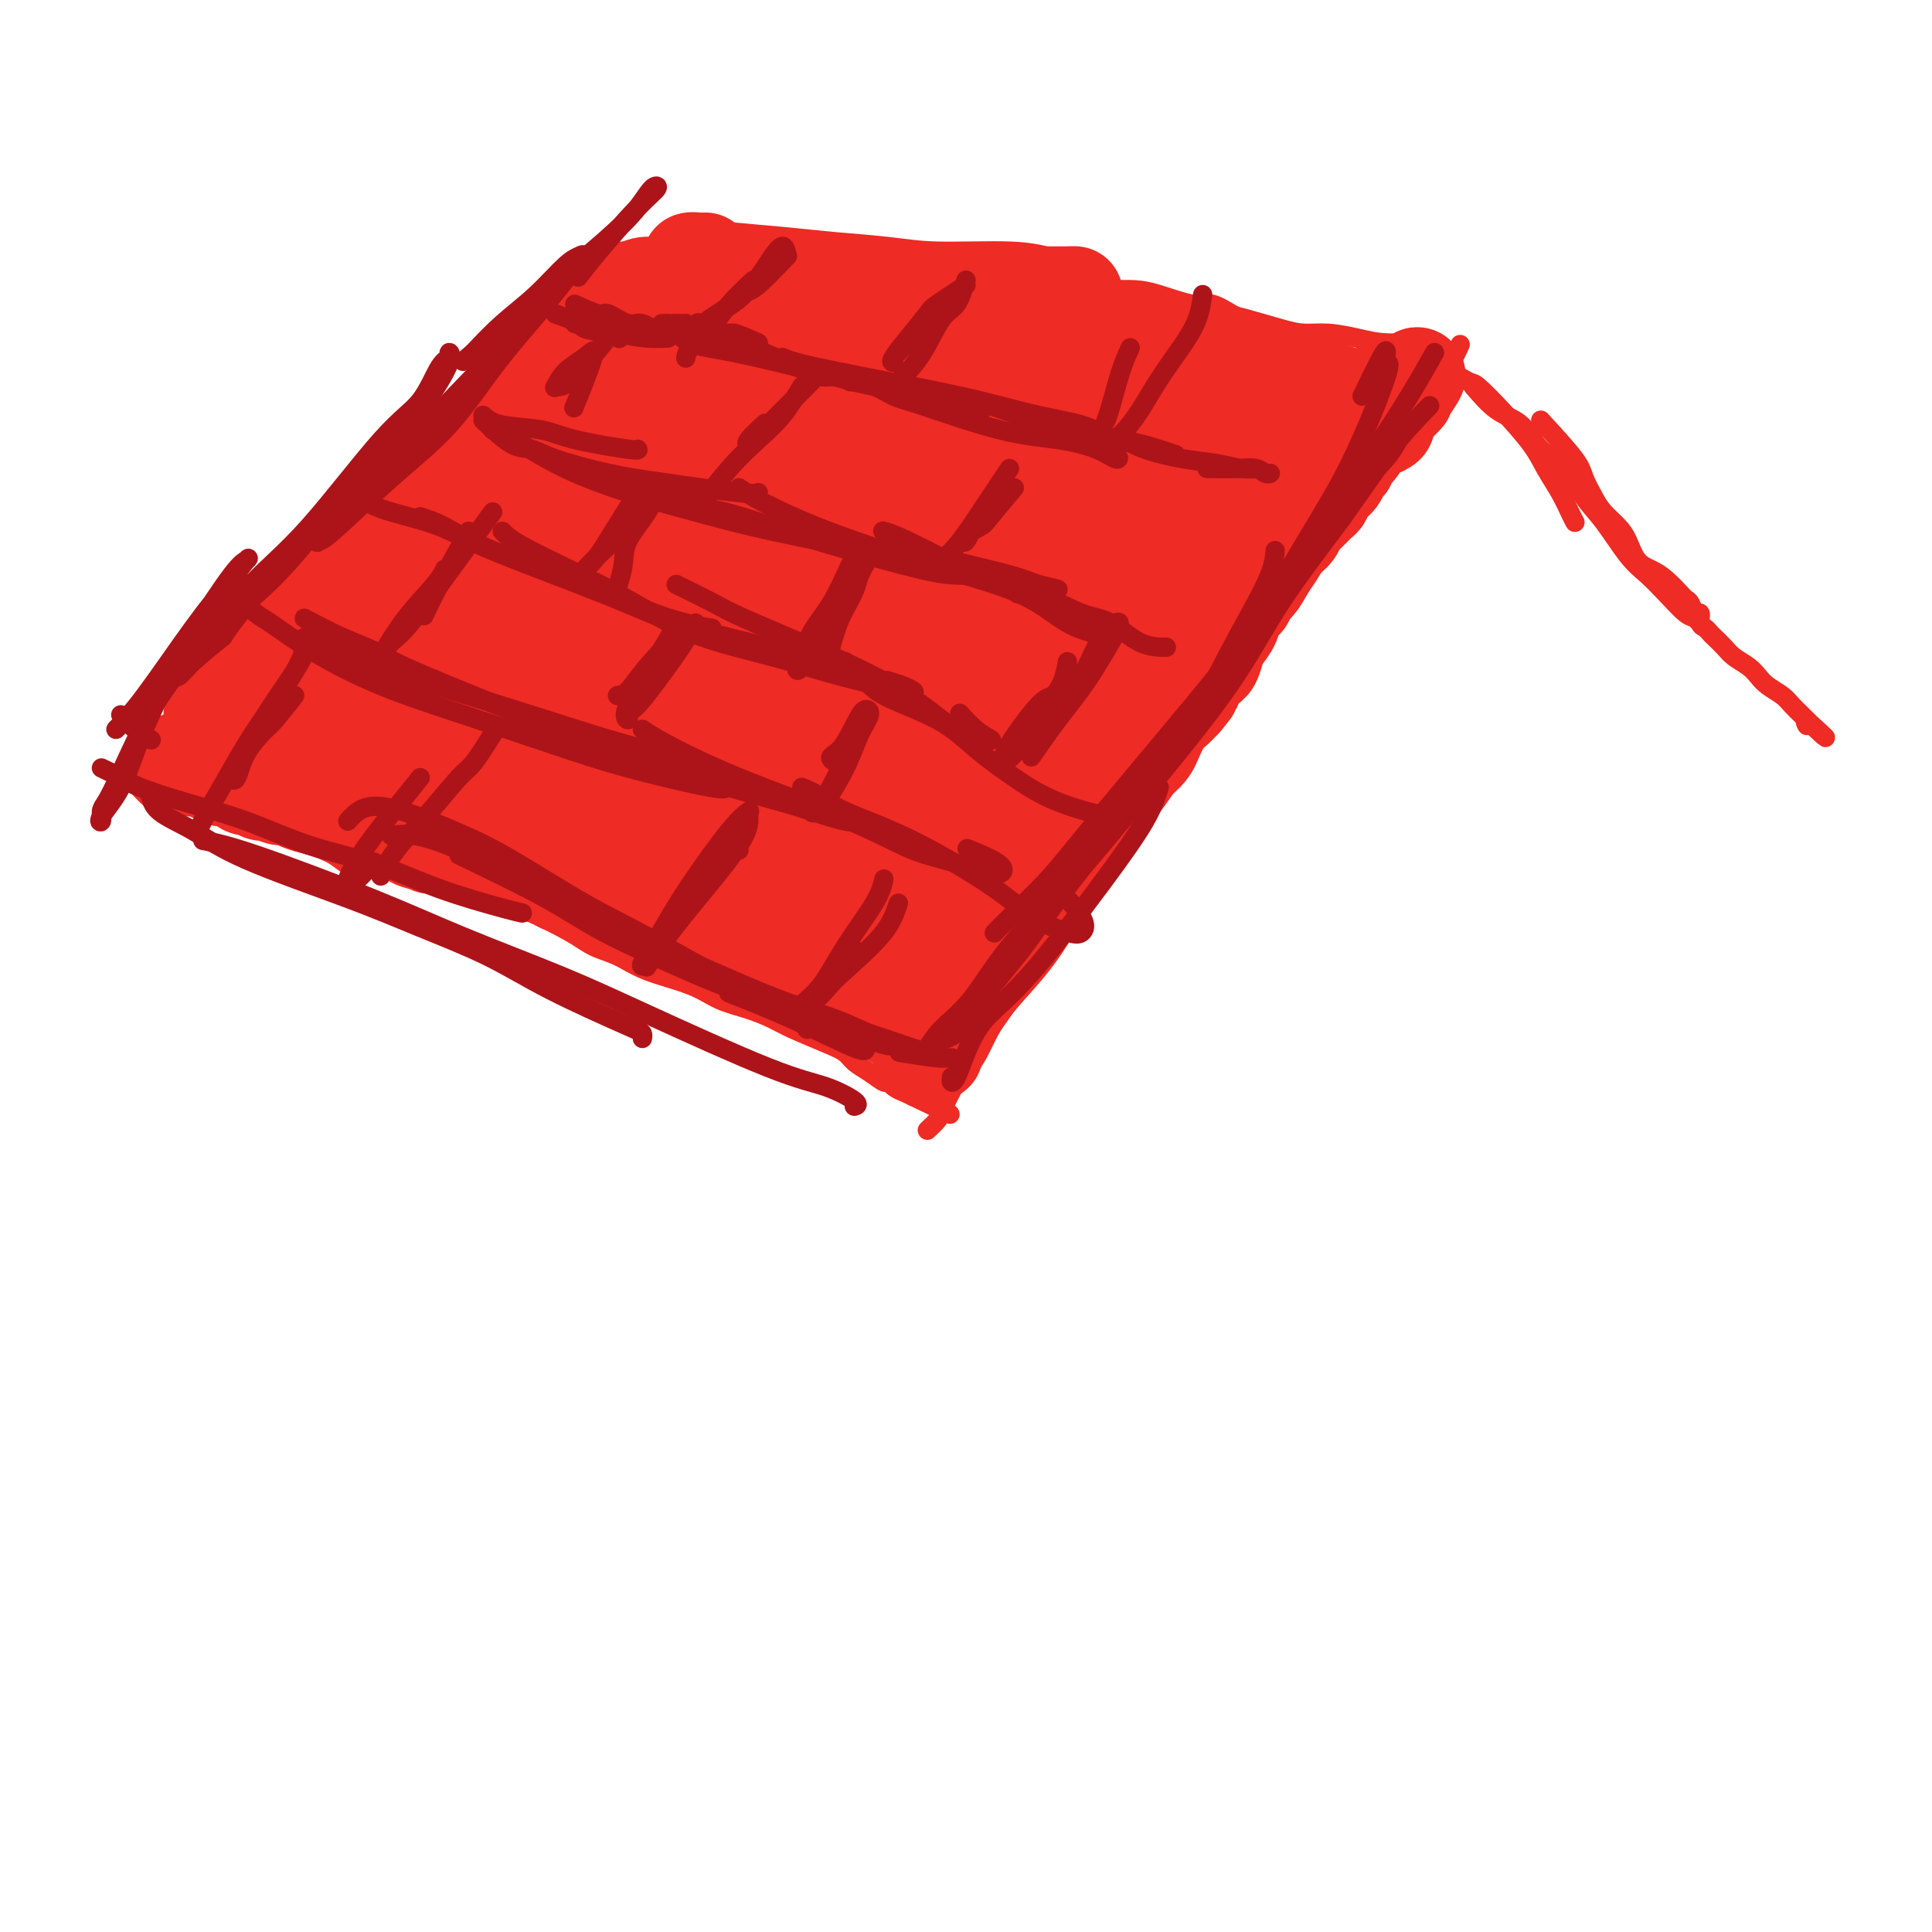 <svg viewBox='0 0 400 400' version='1.1' xmlns='http://www.w3.org/2000/svg' xmlns:xlink='http://www.w3.org/1999/xlink'><g fill='none' stroke='#EE2B24' stroke-width='4' stroke-linecap='round' stroke-linejoin='round'><path d='M34,159c1.304,-2.004 2.608,-4.007 4,-6c1.392,-1.993 2.872,-3.975 7,-9c4.128,-5.025 10.902,-13.094 16,-19c5.098,-5.906 8.518,-9.649 12,-13c3.482,-3.351 7.026,-6.311 10,-9c2.974,-2.689 5.378,-5.109 6,-6c0.622,-0.891 -0.536,-0.255 -1,0c-0.464,0.255 -0.232,0.127 0,0'/><path d='M31,160c0.548,-1.625 1.096,-3.249 3,-5c1.904,-1.751 5.163,-3.628 8,-7c2.837,-3.372 5.250,-8.240 9,-13c3.750,-4.760 8.835,-9.414 13,-14c4.165,-4.586 7.409,-9.105 13,-15c5.591,-5.895 13.529,-13.166 18,-18c4.471,-4.834 5.474,-7.232 7,-9c1.526,-1.768 3.575,-2.908 4,-3c0.425,-0.092 -0.773,0.862 -2,2c-1.227,1.138 -2.484,2.460 -4,4c-1.516,1.540 -3.290,3.297 -4,4c-0.710,0.703 -0.355,0.351 0,0'/><path d='M110,74c0.000,0.000 0.100,0.100 0.1,0.1'/><path d='M110,74c1.102,-1.494 2.204,-2.989 3,-4c0.796,-1.011 1.285,-1.539 2,-2c0.715,-0.461 1.654,-0.855 2,-1c0.346,-0.145 0.099,-0.041 0,0c-0.099,0.041 -0.049,0.021 0,0'/><path d='M107,76c0.995,-0.771 1.990,-1.541 3,-3c1.010,-1.459 2.036,-3.606 3,-5c0.964,-1.394 1.867,-2.033 3,-3c1.133,-0.967 2.497,-2.260 3,-3c0.503,-0.740 0.144,-0.926 0,-1c-0.144,-0.074 -0.072,-0.037 0,0'/><path d='M107,75c-0.752,0.868 -1.504,1.735 -1,1c0.504,-0.735 2.265,-3.073 5,-6c2.735,-2.927 6.444,-6.444 9,-9c2.556,-2.556 3.957,-4.150 5,-5c1.043,-0.850 1.726,-0.957 2,-1c0.274,-0.043 0.137,-0.021 0,0'/><path d='M125,52c0.370,0.000 0.741,0.000 1,0c0.259,-0.000 0.407,-0.001 1,0c0.593,0.001 1.631,0.003 3,0c1.369,-0.003 3.068,-0.011 5,0c1.932,0.011 4.097,0.041 7,0c2.903,-0.041 6.543,-0.155 9,0c2.457,0.155 3.731,0.578 5,1c1.269,0.422 2.534,0.845 3,1c0.466,0.155 0.133,0.044 0,0c-0.133,-0.044 -0.067,-0.022 0,0'/><path d='M136,53c1.229,0.117 2.459,0.234 4,0c1.541,-0.234 3.395,-0.820 5,-1c1.605,-0.180 2.963,0.047 6,0c3.037,-0.047 7.753,-0.366 11,0c3.247,0.366 5.025,1.418 7,2c1.975,0.582 4.147,0.695 6,1c1.853,0.305 3.387,0.801 4,1c0.613,0.199 0.307,0.099 0,0'/><path d='M154,50c2.451,0.436 4.903,0.871 6,1c1.097,0.129 0.841,-0.050 2,0c1.159,0.050 3.734,0.328 6,1c2.266,0.672 4.222,1.739 6,2c1.778,0.261 3.377,-0.285 5,0c1.623,0.285 3.269,1.400 6,2c2.731,0.600 6.548,0.686 9,1c2.452,0.314 3.539,0.855 5,1c1.461,0.145 3.296,-0.104 5,0c1.704,0.104 3.277,0.563 6,1c2.723,0.437 6.595,0.851 9,1c2.405,0.149 3.344,0.034 5,0c1.656,-0.034 4.031,0.013 6,0c1.969,-0.013 3.532,-0.088 5,0c1.468,0.088 2.840,0.337 5,1c2.160,0.663 5.109,1.739 7,2c1.891,0.261 2.725,-0.294 4,0c1.275,0.294 2.993,1.437 4,2c1.007,0.563 1.304,0.546 3,1c1.696,0.454 4.793,1.380 7,2c2.207,0.620 3.525,0.936 5,1c1.475,0.064 3.107,-0.124 5,0c1.893,0.124 4.048,0.559 6,1c1.952,0.441 3.700,0.889 6,1c2.300,0.111 5.153,-0.115 7,0c1.847,0.115 2.690,0.569 3,1c0.310,0.431 0.089,0.837 0,1c-0.089,0.163 -0.044,0.081 0,0'/><path d='M39,165c2.818,0.750 5.636,1.501 9,3c3.364,1.499 7.273,3.747 10,5c2.727,1.253 4.272,1.513 6,2c1.728,0.487 3.638,1.203 5,2c1.362,0.797 2.174,1.676 3,2c0.826,0.324 1.664,0.093 2,0c0.336,-0.093 0.168,-0.046 0,0'/><path d='M37,159c1.975,0.765 3.950,1.530 5,2c1.050,0.470 1.175,0.644 2,1c0.825,0.356 2.351,0.895 5,2c2.649,1.105 6.420,2.775 9,4c2.580,1.225 3.970,2.004 6,3c2.030,0.996 4.701,2.209 7,3c2.299,0.791 4.225,1.161 7,2c2.775,0.839 6.398,2.148 9,3c2.602,0.852 4.184,1.246 6,2c1.816,0.754 3.867,1.869 6,3c2.133,1.131 4.348,2.280 6,3c1.652,0.720 2.741,1.011 5,2c2.259,0.989 5.688,2.676 8,4c2.312,1.324 3.505,2.284 5,3c1.495,0.716 3.291,1.189 5,2c1.709,0.811 3.332,1.961 6,3c2.668,1.039 6.380,1.968 9,3c2.620,1.032 4.147,2.167 6,3c1.853,0.833 4.034,1.364 6,2c1.966,0.636 3.719,1.378 5,2c1.281,0.622 2.089,1.125 4,2c1.911,0.875 4.925,2.123 7,3c2.075,0.877 3.211,1.383 4,2c0.789,0.617 1.233,1.345 2,2c0.767,0.655 1.859,1.237 3,2c1.141,0.763 2.333,1.706 3,2c0.667,0.294 0.808,-0.062 1,0c0.192,0.062 0.433,0.542 1,1c0.567,0.458 1.460,0.892 2,1c0.540,0.108 0.726,-0.112 1,0c0.274,0.112 0.637,0.556 1,1'/><path d='M189,227c14.933,7.156 4.267,2.044 0,0c-4.267,-2.044 -2.133,-1.022 0,0'/><path d='M192,234c0.794,-0.750 1.587,-1.500 2,-2c0.413,-0.500 0.444,-0.750 1,-2c0.556,-1.250 1.635,-3.500 3,-6c1.365,-2.500 3.016,-5.249 7,-11c3.984,-5.751 10.301,-14.505 15,-21c4.699,-6.495 7.781,-10.732 11,-15c3.219,-4.268 6.574,-8.567 9,-12c2.426,-3.433 3.922,-6.001 5,-8c1.078,-1.999 1.736,-3.428 2,-4c0.264,-0.572 0.132,-0.286 0,0'/><path d='M197,224c1.789,-1.354 3.578,-2.708 5,-5c1.422,-2.292 2.478,-5.523 5,-9c2.522,-3.477 6.512,-7.198 10,-12c3.488,-4.802 6.475,-10.683 10,-16c3.525,-5.317 7.586,-10.071 13,-18c5.414,-7.929 12.179,-19.035 17,-26c4.821,-6.965 7.698,-9.789 10,-13c2.302,-3.211 4.029,-6.809 5,-9c0.971,-2.191 1.184,-2.974 1,-3c-0.184,-0.026 -0.767,0.707 -1,1c-0.233,0.293 -0.117,0.147 0,0'/><path d='M215,195c2.009,-1.432 4.018,-2.864 5,-4c0.982,-1.136 0.936,-1.975 2,-4c1.064,-2.025 3.238,-5.237 6,-9c2.762,-3.763 6.113,-8.076 9,-12c2.887,-3.924 5.310,-7.457 10,-15c4.690,-7.543 11.647,-19.094 16,-26c4.353,-6.906 6.101,-9.167 8,-12c1.899,-2.833 3.948,-6.237 5,-8c1.052,-1.763 1.107,-1.885 1,-2c-0.107,-0.115 -0.375,-0.223 -1,0c-0.625,0.223 -1.607,0.778 -2,1c-0.393,0.222 -0.196,0.111 0,0'/><path d='M244,149c1.021,-0.868 2.043,-1.737 4,-4c1.957,-2.263 4.850,-5.921 7,-9c2.150,-3.079 3.556,-5.580 7,-11c3.444,-5.420 8.924,-13.759 13,-19c4.076,-5.241 6.747,-7.383 9,-10c2.253,-2.617 4.088,-5.708 5,-7c0.912,-1.292 0.900,-0.786 1,-1c0.100,-0.214 0.312,-1.148 -1,0c-1.312,1.148 -4.147,4.379 -6,7c-1.853,2.621 -2.724,4.634 -4,6c-1.276,1.366 -2.957,2.085 -4,3c-1.043,0.915 -1.448,2.026 -1,2c0.448,-0.026 1.749,-1.187 3,-2c1.251,-0.813 2.451,-1.276 4,-3c1.549,-1.724 3.449,-4.708 5,-7c1.551,-2.292 2.755,-3.891 4,-6c1.245,-2.109 2.531,-4.729 4,-7c1.469,-2.271 3.122,-4.192 4,-5c0.878,-0.808 0.981,-0.503 1,0c0.019,0.503 -0.046,1.205 -1,2c-0.954,0.795 -2.796,1.682 -4,3c-1.204,1.318 -1.768,3.066 -2,4c-0.232,0.934 -0.132,1.055 0,1c0.132,-0.055 0.295,-0.285 1,-1c0.705,-0.715 1.952,-1.913 3,-3c1.048,-1.087 1.898,-2.062 3,-4c1.102,-1.938 2.458,-4.839 3,-6c0.542,-1.161 0.271,-0.580 0,0'/><path d='M299,76c1.995,1.258 3.989,2.516 5,3c1.011,0.484 1.037,0.194 2,1c0.963,0.806 2.863,2.709 5,5c2.137,2.291 4.510,4.971 6,7c1.490,2.029 2.098,3.405 3,5c0.902,1.595 2.097,3.407 3,5c0.903,1.593 1.512,2.967 2,4c0.488,1.033 0.854,1.724 1,2c0.146,0.276 0.073,0.138 0,0'/><path d='M305,80c1.635,1.904 3.270,3.808 5,5c1.730,1.192 3.557,1.673 5,3c1.443,1.327 2.504,3.499 4,5c1.496,1.501 3.428,2.330 5,4c1.572,1.670 2.783,4.182 4,6c1.217,1.818 2.441,2.943 4,5c1.559,2.057 3.454,5.047 5,7c1.546,1.953 2.745,2.868 4,4c1.255,1.132 2.567,2.482 4,4c1.433,1.518 2.986,3.205 4,4c1.014,0.795 1.488,0.698 2,1c0.512,0.302 1.061,1.004 1,1c-0.061,-0.004 -0.732,-0.716 -1,-1c-0.268,-0.284 -0.134,-0.142 0,0'/><path d='M319,87c2.782,3.031 5.564,6.061 7,8c1.436,1.939 1.526,2.786 2,4c0.474,1.214 1.334,2.794 2,4c0.666,1.206 1.140,2.039 2,3c0.860,0.961 2.106,2.052 3,3c0.894,0.948 1.437,1.753 2,3c0.563,1.247 1.145,2.936 2,4c0.855,1.064 1.983,1.502 3,2c1.017,0.498 1.921,1.056 3,2c1.079,0.944 2.332,2.276 3,3c0.668,0.724 0.753,0.842 1,1c0.247,0.158 0.658,0.357 1,1c0.342,0.643 0.617,1.731 1,2c0.383,0.269 0.875,-0.279 1,0c0.125,0.279 -0.118,1.387 0,2c0.118,0.613 0.597,0.730 1,1c0.403,0.270 0.731,0.691 1,1c0.269,0.309 0.481,0.505 1,1c0.519,0.495 1.345,1.287 2,2c0.655,0.713 1.138,1.346 2,2c0.862,0.654 2.103,1.330 3,2c0.897,0.670 1.448,1.335 2,2c0.552,0.665 1.103,1.330 2,2c0.897,0.670 2.139,1.346 3,2c0.861,0.654 1.341,1.286 2,2c0.659,0.714 1.496,1.511 2,2c0.504,0.489 0.674,0.670 1,1c0.326,0.330 0.807,0.809 1,1c0.193,0.191 0.096,0.096 0,0'/><path d='M375,150c5.631,5.262 1.708,1.417 0,0c-1.708,-1.417 -1.202,-0.405 -1,0c0.202,0.405 0.101,0.202 0,0'/><path d='M127,55c-2.585,0.733 -5.169,1.465 -6,2c-0.831,0.535 0.093,0.872 0,1c-0.093,0.128 -1.202,0.048 -2,0c-0.798,-0.048 -1.286,-0.064 -1,0c0.286,0.064 1.346,0.210 2,0c0.654,-0.210 0.901,-0.774 1,-1c0.099,-0.226 0.049,-0.113 0,0'/></g>
<g fill='none' stroke='#EE2B24' stroke-width='20' stroke-linecap='round' stroke-linejoin='round'><path d='M133,105c-1.856,1.420 -3.713,2.841 -5,4c-1.287,1.159 -2.005,2.058 -4,4c-1.995,1.942 -5.267,4.929 -8,7c-2.733,2.071 -4.928,3.226 -6,4c-1.072,0.774 -1.023,1.165 -1,1c0.023,-0.165 0.020,-0.888 3,-4c2.980,-3.112 8.945,-8.614 13,-13c4.055,-4.386 6.202,-7.657 9,-11c2.798,-3.343 6.248,-6.758 8,-9c1.752,-2.242 1.807,-3.311 2,-4c0.193,-0.689 0.523,-1.000 -2,1c-2.523,2.000 -7.898,6.310 -12,10c-4.102,3.690 -6.930,6.760 -10,10c-3.070,3.240 -6.381,6.650 -9,9c-2.619,2.350 -4.547,3.642 -6,5c-1.453,1.358 -2.432,2.784 -2,2c0.432,-0.784 2.274,-3.777 5,-7c2.726,-3.223 6.336,-6.674 10,-11c3.664,-4.326 7.381,-9.525 11,-14c3.619,-4.475 7.140,-8.225 11,-13c3.860,-4.775 8.060,-10.575 10,-13c1.940,-2.425 1.618,-1.476 0,0c-1.618,1.476 -4.534,3.478 -7,6c-2.466,2.522 -4.482,5.564 -9,11c-4.518,5.436 -11.540,13.265 -16,18c-4.460,4.735 -6.360,6.376 -8,8c-1.640,1.624 -3.020,3.232 -4,4c-0.980,0.768 -1.561,0.698 -1,0c0.561,-0.698 2.264,-2.022 4,-4c1.736,-1.978 3.506,-4.609 7,-9c3.494,-4.391 8.713,-10.540 12,-15c3.287,-4.460 4.644,-7.230 6,-10'/><path d='M134,72c4.820,-7.236 2.872,-6.326 2,-6c-0.872,0.326 -0.666,0.067 -2,1c-1.334,0.933 -4.207,3.056 -7,6c-2.793,2.944 -5.505,6.707 -8,10c-2.495,3.293 -4.774,6.116 -7,9c-2.226,2.884 -4.400,5.831 -6,8c-1.600,2.169 -2.627,3.561 -3,4c-0.373,0.439 -0.094,-0.075 1,-1c1.094,-0.925 3.002,-2.260 5,-4c1.998,-1.740 4.087,-3.883 7,-8c2.913,-4.117 6.652,-10.207 9,-14c2.348,-3.793 3.305,-5.290 4,-7c0.695,-1.710 1.126,-3.634 1,-4c-0.126,-0.366 -0.811,0.825 -1,1c-0.189,0.175 0.116,-0.667 -2,2c-2.116,2.667 -6.655,8.844 -10,13c-3.345,4.156 -5.497,6.292 -8,9c-2.503,2.708 -5.359,5.989 -7,8c-1.641,2.011 -2.068,2.752 -2,3c0.068,0.248 0.632,0.004 2,-1c1.368,-1.004 3.540,-2.769 6,-5c2.460,-2.231 5.208,-4.928 8,-8c2.792,-3.072 5.626,-6.519 8,-10c2.374,-3.481 4.286,-6.995 6,-10c1.714,-3.005 3.229,-5.502 4,-7c0.771,-1.498 0.799,-1.996 0,-2c-0.799,-0.004 -2.424,0.488 -4,2c-1.576,1.512 -3.103,4.044 -6,8c-2.897,3.956 -7.165,9.334 -10,13c-2.835,3.666 -4.239,5.619 -5,7c-0.761,1.381 -0.881,2.191 -1,3'/><path d='M108,92c-3.690,5.112 -1.915,2.393 -1,1c0.915,-1.393 0.971,-1.459 2,-2c1.029,-0.541 3.033,-1.558 6,-5c2.967,-3.442 6.898,-9.311 10,-13c3.102,-3.689 5.377,-5.198 7,-7c1.623,-1.802 2.595,-3.897 3,-5c0.405,-1.103 0.241,-1.213 -1,0c-1.241,1.213 -3.561,3.748 -6,7c-2.439,3.252 -4.998,7.223 -8,11c-3.002,3.777 -6.445,7.362 -10,11c-3.555,3.638 -7.220,7.328 -10,10c-2.780,2.672 -4.674,4.326 -7,6c-2.326,1.674 -5.082,3.367 -6,4c-0.918,0.633 0.003,0.205 0,0c-0.003,-0.205 -0.930,-0.188 0,-2c0.930,-1.812 3.717,-5.455 6,-8c2.283,-2.545 4.063,-3.994 5,-5c0.937,-1.006 1.032,-1.571 1,-2c-0.032,-0.429 -0.189,-0.722 -1,0c-0.811,0.722 -2.276,2.459 -4,4c-1.724,1.541 -3.708,2.884 -7,6c-3.292,3.116 -7.891,8.004 -11,11c-3.109,2.996 -4.729,4.100 -6,5c-1.271,0.900 -2.193,1.597 -3,2c-0.807,0.403 -1.500,0.514 -1,0c0.500,-0.514 2.193,-1.651 4,-3c1.807,-1.349 3.727,-2.908 6,-5c2.273,-2.092 4.898,-4.715 8,-7c3.102,-2.285 6.681,-4.230 9,-6c2.319,-1.770 3.377,-3.363 4,-4c0.623,-0.637 0.812,-0.319 1,0'/><path d='M98,96c4.051,-2.964 -1.323,2.126 -5,5c-3.677,2.874 -5.657,3.530 -10,7c-4.343,3.470 -11.050,9.753 -15,14c-3.950,4.247 -5.145,6.458 -7,9c-1.855,2.542 -4.372,5.414 -6,7c-1.628,1.586 -2.368,1.885 -3,2c-0.632,0.115 -1.156,0.045 -1,0c0.156,-0.045 0.991,-0.065 3,-2c2.009,-1.935 5.190,-5.786 8,-9c2.810,-3.214 5.249,-5.789 8,-8c2.751,-2.211 5.814,-4.056 9,-6c3.186,-1.944 6.493,-3.988 8,-5c1.507,-1.012 1.212,-0.992 0,0c-1.212,0.992 -3.340,2.956 -6,5c-2.660,2.044 -5.850,4.170 -9,7c-3.150,2.830 -6.259,6.365 -9,9c-2.741,2.635 -5.114,4.369 -8,7c-2.886,2.631 -6.284,6.158 -8,8c-1.716,1.842 -1.752,1.999 -2,2c-0.248,0.001 -0.710,-0.156 -1,0c-0.290,0.156 -0.408,0.623 1,-1c1.408,-1.623 4.341,-5.336 7,-8c2.659,-2.664 5.044,-4.279 7,-6c1.956,-1.721 3.483,-3.547 5,-5c1.517,-1.453 3.025,-2.534 4,-3c0.975,-0.466 1.417,-0.318 1,0c-0.417,0.318 -1.695,0.806 -3,2c-1.305,1.194 -2.639,3.093 -4,5c-1.361,1.907 -2.751,3.821 -5,6c-2.249,2.179 -5.357,4.623 -7,6c-1.643,1.377 -1.822,1.689 -2,2'/><path d='M48,146c-3.320,3.697 -1.621,2.438 -1,2c0.621,-0.438 0.162,-0.057 0,0c-0.162,0.057 -0.028,-0.210 0,0c0.028,0.210 -0.049,0.896 0,1c0.049,0.104 0.225,-0.375 0,0c-0.225,0.375 -0.851,1.603 -1,2c-0.149,0.397 0.177,-0.036 0,0c-0.177,0.036 -0.859,0.542 -1,1c-0.141,0.458 0.259,0.869 0,1c-0.259,0.131 -1.179,-0.017 -1,0c0.179,0.017 1.455,0.201 2,0c0.545,-0.201 0.359,-0.786 1,-1c0.641,-0.214 2.108,-0.057 3,0c0.892,0.057 1.208,0.015 2,0c0.792,-0.015 2.059,-0.004 3,0c0.941,0.004 1.554,0.001 2,0c0.446,-0.001 0.723,-0.001 1,0'/><path d='M58,152c2.645,0.241 2.758,0.843 3,1c0.242,0.157 0.613,-0.130 1,0c0.387,0.130 0.789,0.679 1,1c0.211,0.321 0.232,0.415 1,1c0.768,0.585 2.285,1.662 3,2c0.715,0.338 0.628,-0.064 1,0c0.372,0.064 1.203,0.594 2,1c0.797,0.406 1.561,0.687 2,1c0.439,0.313 0.553,0.657 1,1c0.447,0.343 1.226,0.683 2,1c0.774,0.317 1.544,0.609 2,1c0.456,0.391 0.597,0.879 1,1c0.403,0.121 1.067,-0.126 2,0c0.933,0.126 2.136,0.625 3,1c0.864,0.375 1.388,0.626 2,1c0.612,0.374 1.311,0.871 2,1c0.689,0.129 1.366,-0.109 2,0c0.634,0.109 1.224,0.566 2,1c0.776,0.434 1.737,0.845 2,1c0.263,0.155 -0.173,0.053 0,0c0.173,-0.053 0.954,-0.058 1,0c0.046,0.058 -0.643,0.180 -1,0c-0.357,-0.180 -0.380,-0.663 -1,-1c-0.620,-0.337 -1.835,-0.528 -3,-1c-1.165,-0.472 -2.278,-1.225 -4,-2c-1.722,-0.775 -4.053,-1.570 -6,-2c-1.947,-0.430 -3.511,-0.494 -6,-1c-2.489,-0.506 -5.904,-1.455 -8,-2c-2.096,-0.545 -2.872,-0.685 -4,-1c-1.128,-0.315 -2.608,-0.804 -4,-1c-1.392,-0.196 -2.696,-0.098 -4,0'/><path d='M53,157c-7.126,-1.867 -4.442,-1.033 -4,-1c0.442,0.033 -1.358,-0.734 -2,-1c-0.642,-0.266 -0.126,-0.030 0,0c0.126,0.030 -0.140,-0.147 0,0c0.140,0.147 0.684,0.617 2,1c1.316,0.383 3.402,0.679 5,1c1.598,0.321 2.707,0.668 4,1c1.293,0.332 2.768,0.649 4,1c1.232,0.351 2.220,0.735 3,1c0.780,0.265 1.352,0.412 3,1c1.648,0.588 4.370,1.616 6,2c1.630,0.384 2.166,0.125 3,0c0.834,-0.125 1.967,-0.117 3,0c1.033,0.117 1.968,0.342 3,1c1.032,0.658 2.162,1.749 3,2c0.838,0.251 1.383,-0.337 2,0c0.617,0.337 1.306,1.600 2,2c0.694,0.400 1.394,-0.062 2,0c0.606,0.062 1.119,0.646 2,1c0.881,0.354 2.129,0.476 3,1c0.871,0.524 1.364,1.451 2,2c0.636,0.549 1.415,0.721 2,1c0.585,0.279 0.974,0.666 2,1c1.026,0.334 2.687,0.615 4,1c1.313,0.385 2.276,0.873 3,1c0.724,0.127 1.207,-0.107 2,0c0.793,0.107 1.897,0.553 3,1'/><path d='M115,177c5.711,2.322 2.489,1.128 2,1c-0.489,-0.128 1.756,0.811 3,1c1.244,0.189 1.488,-0.372 2,0c0.512,0.372 1.293,1.677 2,2c0.707,0.323 1.340,-0.335 2,0c0.660,0.335 1.345,1.662 2,2c0.655,0.338 1.279,-0.313 2,0c0.721,0.313 1.540,1.589 2,2c0.460,0.411 0.560,-0.043 1,0c0.440,0.043 1.220,0.584 2,1c0.780,0.416 1.561,0.708 2,1c0.439,0.292 0.537,0.585 1,1c0.463,0.415 1.293,0.952 2,1c0.707,0.048 1.292,-0.395 2,0c0.708,0.395 1.541,1.626 2,2c0.459,0.374 0.546,-0.111 1,0c0.454,0.111 1.277,0.818 2,1c0.723,0.182 1.346,-0.162 2,0c0.654,0.162 1.340,0.831 2,1c0.660,0.169 1.293,-0.161 2,0c0.707,0.161 1.487,0.811 2,1c0.513,0.189 0.757,-0.085 1,0c0.243,0.085 0.484,0.530 1,1c0.516,0.470 1.307,0.966 2,1c0.693,0.034 1.288,-0.394 2,0c0.712,0.394 1.542,1.611 2,2c0.458,0.389 0.542,-0.051 1,0c0.458,0.051 1.288,0.591 2,1c0.712,0.409 1.307,0.687 2,1c0.693,0.313 1.484,0.661 2,1c0.516,0.339 0.758,0.670 1,1'/><path d='M171,202c8.781,3.880 2.734,1.078 1,0c-1.734,-1.078 0.845,-0.434 2,0c1.155,0.434 0.886,0.656 1,1c0.114,0.344 0.613,0.809 1,1c0.387,0.191 0.663,0.107 1,0c0.337,-0.107 0.734,-0.239 1,0c0.266,0.239 0.401,0.847 1,1c0.599,0.153 1.663,-0.151 2,0c0.337,0.151 -0.053,0.757 0,1c0.053,0.243 0.549,0.121 1,0c0.451,-0.121 0.857,-0.243 1,0c0.143,0.243 0.023,0.850 0,1c-0.023,0.150 0.051,-0.157 0,0c-0.051,0.157 -0.226,0.777 0,1c0.226,0.223 0.853,0.048 1,0c0.147,-0.048 -0.186,0.029 0,0c0.186,-0.029 0.891,-0.165 1,0c0.109,0.165 -0.378,0.632 0,1c0.378,0.368 1.622,0.637 2,1c0.378,0.363 -0.109,0.819 0,1c0.109,0.181 0.813,0.086 1,0c0.187,-0.086 -0.143,-0.164 0,0c0.143,0.164 0.760,0.570 1,1c0.240,0.430 0.102,0.885 0,1c-0.102,0.115 -0.168,-0.110 0,0c0.168,0.110 0.571,0.555 1,1c0.429,0.445 0.885,0.889 1,1c0.115,0.111 -0.110,-0.111 0,0c0.110,0.111 0.555,0.556 1,1'/><path d='M192,216c1.667,1.667 0.833,0.833 0,0'/><path d='M192,217c-0.087,0.096 -0.174,0.193 0,0c0.174,-0.193 0.609,-0.675 1,-1c0.391,-0.325 0.738,-0.494 1,-1c0.262,-0.506 0.439,-1.349 1,-2c0.561,-0.651 1.506,-1.112 2,-2c0.494,-0.888 0.537,-2.205 1,-3c0.463,-0.795 1.346,-1.069 2,-2c0.654,-0.931 1.080,-2.520 2,-4c0.920,-1.480 2.333,-2.850 3,-4c0.667,-1.150 0.587,-2.080 1,-3c0.413,-0.920 1.318,-1.831 2,-3c0.682,-1.169 1.141,-2.597 2,-4c0.859,-1.403 2.117,-2.783 3,-4c0.883,-1.217 1.391,-2.273 2,-3c0.609,-0.727 1.319,-1.125 2,-2c0.681,-0.875 1.334,-2.226 2,-3c0.666,-0.774 1.346,-0.970 2,-2c0.654,-1.030 1.281,-2.894 2,-4c0.719,-1.106 1.528,-1.455 2,-2c0.472,-0.545 0.605,-1.287 1,-2c0.395,-0.713 1.051,-1.399 2,-2c0.949,-0.601 2.190,-1.118 3,-2c0.810,-0.882 1.190,-2.131 2,-3c0.810,-0.869 2.051,-1.359 3,-2c0.949,-0.641 1.605,-1.431 2,-2c0.395,-0.569 0.529,-0.915 1,-2c0.471,-1.085 1.281,-2.907 2,-4c0.719,-1.093 1.348,-1.455 2,-2c0.652,-0.545 1.326,-1.272 2,-2'/><path d='M245,145c3.477,-4.099 1.168,-1.846 1,-2c-0.168,-0.154 1.804,-2.715 3,-4c1.196,-1.285 1.614,-1.293 2,-2c0.386,-0.707 0.738,-2.114 1,-3c0.262,-0.886 0.433,-1.250 1,-2c0.567,-0.750 1.531,-1.887 2,-3c0.469,-1.113 0.443,-2.202 1,-3c0.557,-0.798 1.696,-1.305 2,-2c0.304,-0.695 -0.228,-1.579 0,-2c0.228,-0.421 1.217,-0.378 2,-1c0.783,-0.622 1.361,-1.910 2,-3c0.639,-1.090 1.340,-1.982 2,-3c0.660,-1.018 1.280,-2.160 2,-3c0.720,-0.840 1.541,-1.376 2,-2c0.459,-0.624 0.556,-1.336 1,-2c0.444,-0.664 1.236,-1.280 2,-2c0.764,-0.720 1.500,-1.545 2,-2c0.500,-0.455 0.765,-0.542 1,-1c0.235,-0.458 0.440,-1.288 1,-2c0.560,-0.712 1.477,-1.306 2,-2c0.523,-0.694 0.654,-1.489 1,-2c0.346,-0.511 0.907,-0.739 1,-1c0.093,-0.261 -0.283,-0.557 0,-1c0.283,-0.443 1.224,-1.035 2,-2c0.776,-0.965 1.388,-2.304 2,-3c0.612,-0.696 1.225,-0.750 2,-1c0.775,-0.250 1.713,-0.697 2,-1c0.287,-0.303 -0.078,-0.463 0,-1c0.078,-0.537 0.598,-1.452 1,-2c0.402,-0.548 0.686,-0.728 1,-1c0.314,-0.272 0.657,-0.636 1,-1'/><path d='M290,83c6.884,-9.818 1.593,-3.363 0,-1c-1.593,2.363 0.513,0.633 1,0c0.487,-0.633 -0.644,-0.170 -1,0c-0.356,0.170 0.062,0.046 0,0c-0.062,-0.046 -0.605,-0.015 -1,0c-0.395,0.015 -0.641,0.014 -1,0c-0.359,-0.014 -0.829,-0.042 -1,0c-0.171,0.042 -0.042,0.155 0,0c0.042,-0.155 -0.003,-0.577 0,-1c0.003,-0.423 0.053,-0.845 0,-1c-0.053,-0.155 -0.210,-0.041 0,0c0.210,0.041 0.788,0.011 1,0c0.212,-0.011 0.057,-0.003 0,0c-0.057,0.003 -0.016,0.001 0,0c0.016,-0.001 0.008,-0.000 0,0'/><path d='M146,54c-1.380,0.024 -2.760,0.048 -3,0c-0.240,-0.048 0.661,-0.167 1,0c0.339,0.167 0.117,0.622 1,1c0.883,0.378 2.870,0.680 6,1c3.130,0.320 7.404,0.659 11,1c3.596,0.341 6.515,0.684 10,1c3.485,0.316 7.535,0.607 11,1c3.465,0.393 6.345,0.890 11,1c4.655,0.110 11.085,-0.167 15,0c3.915,0.167 5.314,0.777 7,1c1.686,0.223 3.658,0.060 5,0c1.342,-0.060 2.054,-0.016 1,0c-1.054,0.016 -3.872,0.005 -5,0c-1.128,-0.005 -0.564,-0.002 0,0'/><path d='M154,62c1.929,0.449 3.859,0.897 6,1c2.141,0.103 4.495,-0.141 7,0c2.505,0.141 5.161,0.667 8,1c2.839,0.333 5.860,0.474 10,1c4.140,0.526 9.398,1.436 13,2c3.602,0.564 5.549,0.781 8,1c2.451,0.219 5.405,0.438 8,1c2.595,0.562 4.830,1.465 7,2c2.170,0.535 4.274,0.702 6,1c1.726,0.298 3.074,0.729 5,1c1.926,0.271 4.431,0.384 6,1c1.569,0.616 2.203,1.734 3,2c0.797,0.266 1.757,-0.321 3,0c1.243,0.321 2.767,1.550 4,2c1.233,0.450 2.173,0.119 3,0c0.827,-0.119 1.541,-0.028 2,0c0.459,0.028 0.661,-0.008 1,0c0.339,0.008 0.813,0.059 1,0c0.187,-0.059 0.085,-0.227 1,0c0.915,0.227 2.846,0.848 4,1c1.154,0.152 1.531,-0.165 2,0c0.469,0.165 1.029,0.814 2,1c0.971,0.186 2.354,-0.090 3,0c0.646,0.090 0.554,0.546 1,1c0.446,0.454 1.431,0.906 2,1c0.569,0.094 0.721,-0.171 1,0c0.279,0.171 0.683,0.778 1,1c0.317,0.222 0.547,0.060 1,0c0.453,-0.060 1.129,-0.017 1,0c-0.129,0.017 -1.065,0.009 -2,0'/><path d='M272,83c8.539,2.034 0.887,0.120 -3,-1c-3.887,-1.120 -4.009,-1.445 -5,-2c-0.991,-0.555 -2.852,-1.338 -5,-2c-2.148,-0.662 -4.582,-1.202 -7,-2c-2.418,-0.798 -4.821,-1.853 -8,-3c-3.179,-1.147 -7.133,-2.387 -10,-3c-2.867,-0.613 -4.647,-0.599 -6,-1c-1.353,-0.401 -2.277,-1.217 -4,-2c-1.723,-0.783 -4.243,-1.534 -6,-2c-1.757,-0.466 -2.749,-0.647 -4,-1c-1.251,-0.353 -2.761,-0.880 -4,-1c-1.239,-0.120 -2.207,0.165 -3,0c-0.793,-0.165 -1.410,-0.779 -2,-1c-0.590,-0.221 -1.152,-0.048 -1,0c0.152,0.048 1.018,-0.029 2,0c0.982,0.029 2.081,0.164 4,1c1.919,0.836 4.660,2.374 7,3c2.340,0.626 4.281,0.339 6,1c1.719,0.661 3.217,2.271 5,3c1.783,0.729 3.852,0.578 6,1c2.148,0.422 4.377,1.417 6,2c1.623,0.583 2.641,0.752 5,1c2.359,0.248 6.060,0.573 8,1c1.940,0.427 2.119,0.956 3,1c0.881,0.044 2.462,-0.395 4,0c1.538,0.395 3.031,1.625 4,2c0.969,0.375 1.414,-0.106 2,0c0.586,0.106 1.311,0.798 2,1c0.689,0.202 1.340,-0.085 2,0c0.660,0.085 1.330,0.543 2,1'/><path d='M272,80c10.456,2.780 2.595,0.730 0,0c-2.595,-0.730 0.076,-0.139 1,0c0.924,0.139 0.100,-0.173 0,0c-0.100,0.173 0.522,0.831 1,1c0.478,0.169 0.810,-0.151 1,0c0.190,0.151 0.236,0.772 0,1c-0.236,0.228 -0.756,0.061 -2,0c-1.244,-0.061 -3.213,-0.018 -4,0c-0.787,0.018 -0.394,0.009 0,0'/><path d='M148,80c-2.290,0.725 -4.581,1.451 -6,2c-1.419,0.549 -1.967,0.923 -2,1c-0.033,0.077 0.448,-0.143 2,-1c1.552,-0.857 4.174,-2.352 7,-4c2.826,-1.648 5.857,-3.449 9,-5c3.143,-1.551 6.400,-2.850 9,-4c2.600,-1.150 4.545,-2.150 6,-3c1.455,-0.850 2.421,-1.550 2,-1c-0.421,0.550 -2.231,2.350 -5,4c-2.769,1.650 -6.499,3.148 -10,5c-3.501,1.852 -6.773,4.056 -10,6c-3.227,1.944 -6.407,3.626 -9,5c-2.593,1.374 -4.597,2.439 -5,3c-0.403,0.561 0.795,0.616 2,0c1.205,-0.616 2.417,-1.904 7,-4c4.583,-2.096 12.538,-4.998 18,-7c5.462,-2.002 8.432,-3.102 11,-4c2.568,-0.898 4.732,-1.594 6,-2c1.268,-0.406 1.638,-0.521 1,0c-0.638,0.521 -2.285,1.679 -4,3c-1.715,1.321 -3.499,2.805 -9,6c-5.501,3.195 -14.719,8.100 -21,12c-6.281,3.900 -9.625,6.794 -13,9c-3.375,2.206 -6.783,3.725 -9,5c-2.217,1.275 -3.245,2.305 -2,2c1.245,-0.305 4.762,-1.946 9,-4c4.238,-2.054 9.198,-4.520 15,-7c5.802,-2.480 12.447,-4.976 19,-8c6.553,-3.024 13.015,-6.578 18,-9c4.985,-2.422 8.492,-3.711 12,-5'/><path d='M196,75c12.489,-5.764 7.212,-3.674 4,-2c-3.212,1.674 -4.358,2.932 -8,5c-3.642,2.068 -9.779,4.947 -15,8c-5.221,3.053 -9.525,6.279 -18,11c-8.475,4.721 -21.121,10.936 -29,15c-7.879,4.064 -10.992,5.975 -13,7c-2.008,1.025 -2.911,1.162 -2,1c0.911,-0.162 3.635,-0.625 7,-2c3.365,-1.375 7.371,-3.664 16,-8c8.629,-4.336 21.881,-10.720 31,-15c9.119,-4.280 14.106,-6.458 19,-9c4.894,-2.542 9.697,-5.450 13,-7c3.303,-1.550 5.107,-1.742 4,-1c-1.107,0.742 -5.127,2.419 -10,5c-4.873,2.581 -10.601,6.067 -17,10c-6.399,3.933 -13.469,8.314 -21,13c-7.531,4.686 -15.521,9.678 -23,14c-7.479,4.322 -14.446,7.974 -19,11c-4.554,3.026 -6.695,5.428 -6,6c0.695,0.572 4.226,-0.684 9,-3c4.774,-2.316 10.791,-5.690 17,-9c6.209,-3.310 12.609,-6.556 23,-12c10.391,-5.444 24.771,-13.085 34,-18c9.229,-4.915 13.307,-7.103 17,-9c3.693,-1.897 7.001,-3.504 8,-4c0.999,-0.496 -0.313,0.119 -2,1c-1.687,0.881 -3.750,2.029 -11,7c-7.250,4.971 -19.685,13.765 -29,20c-9.315,6.235 -15.508,9.909 -22,14c-6.492,4.091 -13.283,8.597 -18,12c-4.717,3.403 -7.358,5.701 -10,8'/><path d='M125,144c-14.035,10.404 -3.121,5.414 3,2c6.121,-3.414 7.449,-5.253 12,-8c4.551,-2.747 12.326,-6.404 20,-11c7.674,-4.596 15.246,-10.132 22,-15c6.754,-4.868 12.689,-9.068 20,-14c7.311,-4.932 15.999,-10.597 20,-13c4.001,-2.403 3.314,-1.542 2,-1c-1.314,0.542 -3.255,0.767 -6,2c-2.745,1.233 -6.292,3.474 -14,9c-7.708,5.526 -19.576,14.338 -28,21c-8.424,6.662 -13.404,11.175 -18,15c-4.596,3.825 -8.809,6.961 -11,9c-2.191,2.039 -2.358,2.982 -2,4c0.358,1.018 1.243,2.110 6,0c4.757,-2.110 13.386,-7.422 20,-12c6.614,-4.578 11.215,-8.424 17,-13c5.785,-4.576 12.756,-9.884 19,-15c6.244,-5.116 11.761,-10.039 17,-14c5.239,-3.961 10.200,-6.958 12,-8c1.800,-1.042 0.439,-0.128 -2,2c-2.439,2.128 -5.957,5.469 -11,10c-5.043,4.531 -11.613,10.253 -18,16c-6.387,5.747 -12.593,11.521 -21,19c-8.407,7.479 -19.017,16.663 -24,22c-4.983,5.337 -4.340,6.827 -4,8c0.340,1.173 0.376,2.029 1,2c0.624,-0.029 1.836,-0.944 7,-5c5.164,-4.056 14.281,-11.252 21,-17c6.719,-5.748 11.040,-10.048 16,-15c4.960,-4.952 10.560,-10.558 16,-16c5.440,-5.442 10.720,-10.721 16,-16'/><path d='M233,92c11.173,-10.218 4.606,-3.763 2,-1c-2.606,2.763 -1.250,1.833 -3,4c-1.750,2.167 -6.607,7.430 -12,13c-5.393,5.570 -11.321,11.445 -16,17c-4.679,5.555 -8.110,10.789 -13,17c-4.890,6.211 -11.241,13.400 -14,17c-2.759,3.600 -1.927,3.610 -2,4c-0.073,0.390 -1.051,1.161 0,0c1.051,-1.161 4.131,-4.254 7,-7c2.869,-2.746 5.527,-5.145 11,-11c5.473,-5.855 13.761,-15.165 20,-22c6.239,-6.835 10.428,-11.194 14,-15c3.572,-3.806 6.527,-7.058 9,-9c2.473,-1.942 4.463,-2.575 4,-1c-0.463,1.575 -3.380,5.356 -7,10c-3.620,4.644 -7.943,10.149 -13,16c-5.057,5.851 -10.850,12.047 -16,18c-5.150,5.953 -9.659,11.661 -13,16c-3.341,4.339 -5.515,7.308 -7,9c-1.485,1.692 -2.281,2.108 -1,1c1.281,-1.108 4.640,-3.741 8,-7c3.360,-3.259 6.721,-7.143 11,-12c4.279,-4.857 9.476,-10.686 14,-16c4.524,-5.314 8.376,-10.114 14,-17c5.624,-6.886 13.019,-15.859 17,-20c3.981,-4.141 4.546,-3.449 5,-3c0.454,0.449 0.796,0.656 0,2c-0.796,1.344 -2.729,3.824 -8,11c-5.271,7.176 -13.881,19.047 -20,27c-6.119,7.953 -9.748,11.986 -13,16c-3.252,4.014 -6.126,8.007 -9,12'/><path d='M202,161c-8.397,11.468 -4.389,6.139 -3,4c1.389,-2.139 0.158,-1.088 1,-2c0.842,-0.912 3.756,-3.786 7,-7c3.244,-3.214 6.817,-6.769 10,-11c3.183,-4.231 5.975,-9.138 9,-14c3.025,-4.862 6.283,-9.681 9,-14c2.717,-4.319 4.891,-8.140 6,-10c1.109,-1.860 1.152,-1.759 1,-1c-0.152,0.759 -0.498,2.178 -2,5c-1.502,2.822 -4.160,7.049 -7,12c-2.840,4.951 -5.863,10.625 -11,18c-5.137,7.375 -12.390,16.450 -16,21c-3.610,4.550 -3.577,4.574 -4,5c-0.423,0.426 -1.301,1.255 -1,1c0.301,-0.255 1.781,-1.594 5,-5c3.219,-3.406 8.176,-8.878 12,-14c3.824,-5.122 6.515,-9.893 10,-15c3.485,-5.107 7.765,-10.552 12,-16c4.235,-5.448 8.424,-10.901 12,-15c3.576,-4.099 6.539,-6.844 8,-8c1.461,-1.156 1.421,-0.724 0,2c-1.421,2.724 -4.224,7.739 -8,13c-3.776,5.261 -8.527,10.767 -13,16c-4.473,5.233 -8.669,10.192 -13,15c-4.331,4.808 -8.797,9.463 -11,12c-2.203,2.537 -2.143,2.955 -2,3c0.143,0.045 0.370,-0.284 1,-1c0.630,-0.716 1.664,-1.821 3,-3c1.336,-1.179 2.975,-2.433 7,-7c4.025,-4.567 10.436,-12.448 15,-18c4.564,-5.552 7.282,-8.776 10,-12'/><path d='M249,115c6.546,-7.284 4.911,-4.994 5,-5c0.089,-0.006 1.900,-2.307 1,-1c-0.900,1.307 -4.513,6.221 -8,11c-3.487,4.779 -6.847,9.424 -11,14c-4.153,4.576 -9.099,9.082 -13,13c-3.901,3.918 -6.757,7.246 -10,10c-3.243,2.754 -6.873,4.934 -9,6c-2.127,1.066 -2.751,1.019 -3,1c-0.249,-0.019 -0.125,-0.009 0,0'/><path d='M98,127c-1.487,0.772 -2.974,1.545 -4,2c-1.026,0.455 -1.591,0.593 -2,1c-0.409,0.407 -0.663,1.084 -1,1c-0.337,-0.084 -0.757,-0.928 0,-2c0.757,-1.072 2.690,-2.371 4,-4c1.310,-1.629 1.997,-3.587 3,-5c1.003,-1.413 2.322,-2.280 3,-3c0.678,-0.720 0.717,-1.291 0,-1c-0.717,0.291 -2.188,1.445 -4,3c-1.812,1.555 -3.964,3.512 -6,6c-2.036,2.488 -3.957,5.507 -7,9c-3.043,3.493 -7.207,7.461 -9,10c-1.793,2.539 -1.215,3.650 -1,4c0.215,0.350 0.068,-0.059 1,0c0.932,0.059 2.944,0.587 5,0c2.056,-0.587 4.156,-2.289 7,-5c2.844,-2.711 6.432,-6.432 8,-9c1.568,-2.568 1.115,-3.984 1,-5c-0.115,-1.016 0.107,-1.633 0,-2c-0.107,-0.367 -0.542,-0.484 -3,1c-2.458,1.484 -6.940,4.571 -10,7c-3.060,2.429 -4.698,4.202 -6,6c-1.302,1.798 -2.268,3.622 -3,5c-0.732,1.378 -1.230,2.310 -1,3c0.230,0.690 1.189,1.138 4,1c2.811,-0.138 7.474,-0.863 11,-2c3.526,-1.137 5.914,-2.686 8,-4c2.086,-1.314 3.869,-2.392 6,-4c2.131,-1.608 4.609,-3.745 6,-5c1.391,-1.255 1.696,-1.627 2,-2'/><path d='M110,133c3.186,-2.300 0.152,-0.549 -2,1c-2.152,1.549 -3.422,2.897 -5,5c-1.578,2.103 -3.464,4.962 -5,7c-1.536,2.038 -2.721,3.256 -3,5c-0.279,1.744 0.347,4.013 2,5c1.653,0.987 4.334,0.691 7,0c2.666,-0.691 5.318,-1.778 8,-3c2.682,-1.222 5.394,-2.579 8,-5c2.606,-2.421 5.107,-5.904 6,-8c0.893,-2.096 0.177,-2.803 -1,-3c-1.177,-0.197 -2.815,0.117 -5,1c-2.185,0.883 -4.915,2.336 -7,4c-2.085,1.664 -3.524,3.540 -5,6c-1.476,2.460 -2.988,5.505 -3,7c-0.012,1.495 1.475,1.441 3,2c1.525,0.559 3.088,1.732 5,2c1.912,0.268 4.173,-0.369 7,-2c2.827,-1.631 6.220,-4.256 8,-6c1.780,-1.744 1.948,-2.606 2,-3c0.052,-0.394 -0.012,-0.320 0,0c0.012,0.320 0.101,0.886 0,1c-0.101,0.114 -0.393,-0.225 -1,1c-0.607,1.225 -1.530,4.012 -1,6c0.530,1.988 2.511,3.175 4,4c1.489,0.825 2.485,1.287 4,2c1.515,0.713 3.548,1.678 6,1c2.452,-0.678 5.323,-2.999 7,-5c1.677,-2.001 2.161,-3.681 2,-5c-0.161,-1.319 -0.966,-2.278 -2,-3c-1.034,-0.722 -2.295,-1.206 -4,-1c-1.705,0.206 -3.852,1.103 -6,2'/><path d='M139,151c-2.507,1.808 -5.775,5.328 -7,8c-1.225,2.672 -0.407,4.497 0,6c0.407,1.503 0.404,2.683 1,4c0.596,1.317 1.791,2.771 5,3c3.209,0.229 8.432,-0.768 12,-2c3.568,-1.232 5.480,-2.701 7,-4c1.520,-1.299 2.648,-2.429 3,-4c0.352,-1.571 -0.073,-3.584 0,-5c0.073,-1.416 0.645,-2.237 -1,-3c-1.645,-0.763 -5.508,-1.468 -8,-1c-2.492,0.468 -3.612,2.111 -5,4c-1.388,1.889 -3.044,4.026 -4,6c-0.956,1.974 -1.212,3.785 -1,6c0.212,2.215 0.893,4.835 2,6c1.107,1.165 2.640,0.874 4,1c1.360,0.126 2.546,0.669 4,0c1.454,-0.669 3.174,-2.549 4,-4c0.826,-1.451 0.756,-2.472 1,-4c0.244,-1.528 0.800,-3.563 1,-5c0.200,-1.437 0.043,-2.274 0,-2c-0.043,0.274 0.026,1.660 0,2c-0.026,0.340 -0.147,-0.367 1,1c1.147,1.367 3.564,4.808 6,7c2.436,2.192 4.892,3.134 7,4c2.108,0.866 3.868,1.657 5,2c1.132,0.343 1.637,0.237 2,0c0.363,-0.237 0.583,-0.605 -1,-2c-1.583,-1.395 -4.971,-3.817 -8,-6c-3.029,-2.183 -5.700,-4.126 -9,-6c-3.300,-1.874 -7.229,-3.678 -11,-5c-3.771,-1.322 -7.386,-2.161 -11,-3'/><path d='M138,155c-6.239,-1.890 -10.835,-2.614 -14,-2c-3.165,0.614 -4.899,2.568 -6,4c-1.101,1.432 -1.570,2.343 -1,4c0.570,1.657 2.178,4.059 4,6c1.822,1.941 3.856,3.421 9,6c5.144,2.579 13.396,6.257 19,8c5.604,1.743 8.560,1.552 12,2c3.440,0.448 7.362,1.534 10,2c2.638,0.466 3.990,0.311 5,0c1.010,-0.311 1.678,-0.778 1,-2c-0.678,-1.222 -2.700,-3.199 -5,-5c-2.300,-1.801 -4.876,-3.425 -8,-5c-3.124,-1.575 -6.797,-3.099 -10,-4c-3.203,-0.901 -5.937,-1.177 -9,-1c-3.063,0.177 -6.457,0.809 -8,2c-1.543,1.191 -1.236,2.943 0,5c1.236,2.057 3.401,4.418 6,6c2.599,1.582 5.631,2.383 10,4c4.369,1.617 10.076,4.048 14,5c3.924,0.952 6.066,0.424 8,0c1.934,-0.424 3.660,-0.743 5,-2c1.340,-1.257 2.293,-3.453 3,-5c0.707,-1.547 1.166,-2.446 1,-5c-0.166,-2.554 -0.958,-6.761 -2,-9c-1.042,-2.239 -2.333,-2.508 -3,-3c-0.667,-0.492 -0.709,-1.207 -1,-1c-0.291,0.207 -0.829,1.337 -1,4c-0.171,2.663 0.026,6.858 0,10c-0.026,3.142 -0.276,5.231 0,7c0.276,1.769 1.079,3.220 2,4c0.921,0.780 1.961,0.890 3,1'/><path d='M182,191c1.073,0.952 1.256,0.830 3,-1c1.744,-1.830 5.050,-5.370 7,-8c1.950,-2.630 2.544,-4.352 3,-6c0.456,-1.648 0.773,-3.224 1,-4c0.227,-0.776 0.362,-0.753 -1,0c-1.362,0.753 -4.221,2.237 -6,4c-1.779,1.763 -2.476,3.805 -3,6c-0.524,2.195 -0.874,4.543 -1,6c-0.126,1.457 -0.027,2.024 0,3c0.027,0.976 -0.019,2.361 1,2c1.019,-0.361 3.102,-2.467 5,-4c1.898,-1.533 3.610,-2.494 5,-4c1.390,-1.506 2.459,-3.558 3,-5c0.541,-1.442 0.555,-2.273 1,-3c0.445,-0.727 1.320,-1.351 1,-1c-0.320,0.351 -1.837,1.677 -3,3c-1.163,1.323 -1.972,2.642 -3,4c-1.028,1.358 -2.276,2.756 -3,4c-0.724,1.244 -0.926,2.335 -1,3c-0.074,0.665 -0.021,0.904 0,1c0.021,0.096 0.011,0.048 0,0'/><path d='M186,202c0.425,-0.235 0.850,-0.470 1,0c0.150,0.470 0.026,1.646 0,2c-0.026,0.354 0.045,-0.115 0,0c-0.045,0.115 -0.208,0.814 0,1c0.208,0.186 0.787,-0.142 1,0c0.213,0.142 0.061,0.755 0,1c-0.061,0.245 -0.030,0.123 0,0'/><path d='M188,208c0.030,-0.113 0.060,-0.226 0,0c-0.060,0.226 -0.210,0.793 0,1c0.210,0.207 0.782,0.056 1,0c0.218,-0.056 0.084,-0.015 0,0c-0.084,0.015 -0.118,0.004 0,0c0.118,-0.004 0.386,-0.001 0,0c-0.386,0.001 -1.427,0.000 -2,0c-0.573,-0.000 -0.679,-0.000 -1,0c-0.321,0.000 -0.856,0.000 -1,0c-0.144,-0.000 0.102,0.000 0,0c-0.102,-0.000 -0.553,-0.000 -1,0c-0.447,0.000 -0.891,0.000 -1,0c-0.109,-0.000 0.115,-0.000 0,0c-0.115,0.000 -0.570,0.001 -1,0c-0.430,-0.001 -0.836,-0.004 -1,0c-0.164,0.004 -0.085,0.015 0,0c0.085,-0.015 0.177,-0.056 0,0c-0.177,0.056 -0.622,0.208 -1,0c-0.378,-0.208 -0.689,-0.777 -1,-1c-0.311,-0.223 -0.622,-0.098 -1,0c-0.378,0.098 -0.822,0.171 -1,0c-0.178,-0.171 -0.089,-0.585 0,-1'/><path d='M177,207c-1.863,-0.095 -1.020,0.167 -1,0c0.020,-0.167 -0.782,-0.762 -1,-1c-0.218,-0.238 0.148,-0.120 0,0c-0.148,0.120 -0.809,0.242 -1,0c-0.191,-0.242 0.088,-0.848 0,-1c-0.088,-0.152 -0.544,0.152 -1,0c-0.456,-0.152 -0.913,-0.758 -1,-1c-0.087,-0.242 0.195,-0.118 0,0c-0.195,0.118 -0.868,0.231 -1,0c-0.132,-0.231 0.276,-0.805 0,-1c-0.276,-0.195 -1.234,-0.012 -1,0c0.234,0.012 1.662,-0.147 2,0c0.338,0.147 -0.415,0.599 0,1c0.415,0.401 1.997,0.753 3,1c1.003,0.247 1.425,0.391 2,1c0.575,0.609 1.302,1.683 2,2c0.698,0.317 1.367,-0.121 2,0c0.633,0.121 1.230,0.803 2,1c0.770,0.197 1.713,-0.092 2,0c0.287,0.092 -0.082,0.563 0,1c0.082,0.437 0.615,0.839 1,1c0.385,0.161 0.623,0.080 1,0c0.377,-0.080 0.893,-0.158 1,0c0.107,0.158 -0.196,0.553 0,1c0.196,0.447 0.892,0.946 1,1c0.108,0.054 -0.373,-0.336 0,0c0.373,0.336 1.600,1.398 2,2c0.400,0.602 -0.029,0.743 0,1c0.029,0.257 0.514,0.628 1,1'/><path d='M192,217c3.076,1.998 0.765,0.494 0,0c-0.765,-0.494 0.016,0.024 0,0c-0.016,-0.024 -0.829,-0.588 -1,-1c-0.171,-0.412 0.300,-0.670 0,-1c-0.300,-0.330 -1.371,-0.732 -2,-1c-0.629,-0.268 -0.816,-0.401 -1,-1c-0.184,-0.599 -0.364,-1.663 -1,-2c-0.636,-0.337 -1.728,0.054 -2,0c-0.272,-0.054 0.274,-0.554 0,-1c-0.274,-0.446 -1.369,-0.838 -2,-1c-0.631,-0.162 -0.798,-0.095 -1,0c-0.202,0.095 -0.439,0.219 -1,0c-0.561,-0.219 -1.446,-0.781 -2,-1c-0.554,-0.219 -0.778,-0.096 -1,0c-0.222,0.096 -0.441,0.165 -1,0c-0.559,-0.165 -1.459,-0.565 -2,-1c-0.541,-0.435 -0.722,-0.905 -1,-1c-0.278,-0.095 -0.652,0.186 -1,0c-0.348,-0.186 -0.671,-0.837 -1,-1c-0.329,-0.163 -0.666,0.163 -1,0c-0.334,-0.163 -0.667,-0.814 -1,-1c-0.333,-0.186 -0.667,0.095 -1,0c-0.333,-0.095 -0.667,-0.564 -1,-1c-0.333,-0.436 -0.667,-0.838 -1,-1c-0.333,-0.162 -0.667,-0.085 -1,0c-0.333,0.085 -0.667,0.177 -1,0c-0.333,-0.177 -0.667,-0.622 -1,-1c-0.333,-0.378 -0.667,-0.689 -1,-1'/><path d='M163,200c-3.890,-1.714 -1.615,-0.498 -1,0c0.615,0.498 -0.432,0.278 -1,0c-0.568,-0.278 -0.658,-0.613 -1,-1c-0.342,-0.387 -0.935,-0.826 -1,-1c-0.065,-0.174 0.400,-0.084 0,0c-0.400,0.084 -1.664,0.162 -2,0c-0.336,-0.162 0.257,-0.564 0,-1c-0.257,-0.436 -1.364,-0.905 -2,-1c-0.636,-0.095 -0.800,0.185 -1,0c-0.200,-0.185 -0.435,-0.833 -1,-1c-0.565,-0.167 -1.459,0.148 -2,0c-0.541,-0.148 -0.727,-0.758 -1,-1c-0.273,-0.242 -0.633,-0.117 -1,0c-0.367,0.117 -0.742,0.227 -1,0c-0.258,-0.227 -0.398,-0.792 -1,-1c-0.602,-0.208 -1.666,-0.058 -2,0c-0.334,0.058 0.063,0.026 0,0c-0.063,-0.026 -0.584,-0.045 -1,0c-0.416,0.045 -0.726,0.153 -1,0c-0.274,-0.153 -0.511,-0.566 -1,-1c-0.489,-0.434 -1.231,-0.887 -2,-1c-0.769,-0.113 -1.564,0.114 -2,0c-0.436,-0.114 -0.512,-0.571 -1,-1c-0.488,-0.429 -1.388,-0.832 -2,-1c-0.612,-0.168 -0.938,-0.101 -1,0c-0.062,0.101 0.139,0.237 0,0c-0.139,-0.237 -0.617,-0.848 -1,-1c-0.383,-0.152 -0.670,0.155 -1,0c-0.330,-0.155 -0.704,-0.773 -1,-1c-0.296,-0.227 -0.513,-0.065 -1,0c-0.487,0.065 -1.243,0.032 -2,0'/><path d='M128,187c-5.611,-2.254 -2.137,-1.388 -1,-1c1.137,0.388 -0.063,0.297 -1,0c-0.937,-0.297 -1.612,-0.801 -2,-1c-0.388,-0.199 -0.489,-0.092 -1,0c-0.511,0.092 -1.432,0.169 -2,0c-0.568,-0.169 -0.781,-0.584 -1,-1c-0.219,-0.416 -0.443,-0.834 -1,-1c-0.557,-0.166 -1.448,-0.082 -2,0c-0.552,0.082 -0.764,0.162 -1,0c-0.236,-0.162 -0.497,-0.564 -1,-1c-0.503,-0.436 -1.248,-0.905 -2,-1c-0.752,-0.095 -1.510,0.185 -2,0c-0.490,-0.185 -0.712,-0.834 -1,-1c-0.288,-0.166 -0.640,0.153 -1,0c-0.360,-0.153 -0.726,-0.777 -1,-1c-0.274,-0.223 -0.456,-0.046 -1,0c-0.544,0.046 -1.450,-0.041 -2,0c-0.550,0.041 -0.742,0.208 -1,0c-0.258,-0.208 -0.580,-0.791 -1,-1c-0.420,-0.209 -0.937,-0.046 -1,0c-0.063,0.046 0.327,-0.026 0,0c-0.327,0.026 -1.372,0.152 -2,0c-0.628,-0.152 -0.841,-0.580 -1,-1c-0.159,-0.420 -0.266,-0.831 -1,-1c-0.734,-0.169 -2.094,-0.097 -3,0c-0.906,0.097 -1.356,0.218 -2,0c-0.644,-0.218 -1.482,-0.777 -2,-1c-0.518,-0.223 -0.716,-0.111 -1,0c-0.284,0.111 -0.653,0.222 -1,0c-0.347,-0.222 -0.670,-0.778 -1,-1c-0.330,-0.222 -0.665,-0.111 -1,0'/><path d='M87,174c-6.299,-2.029 -1.547,-0.600 0,0c1.547,0.600 -0.112,0.371 -1,0c-0.888,-0.371 -1.006,-0.883 -1,-1c0.006,-0.117 0.138,0.161 0,0c-0.138,-0.161 -0.544,-0.760 -1,-1c-0.456,-0.240 -0.962,-0.121 -1,0c-0.038,0.121 0.390,0.243 0,0c-0.390,-0.243 -1.599,-0.853 -2,-1c-0.401,-0.147 0.005,0.167 0,0c-0.005,-0.167 -0.421,-0.815 -1,-1c-0.579,-0.185 -1.321,0.094 -2,0c-0.679,-0.094 -1.295,-0.561 -2,-1c-0.705,-0.439 -1.498,-0.848 -2,-1c-0.502,-0.152 -0.712,-0.045 -1,0c-0.288,0.045 -0.654,0.027 -1,0c-0.346,-0.027 -0.673,-0.064 -1,0c-0.327,0.064 -0.656,0.227 -1,0c-0.344,-0.227 -0.704,-0.846 -1,-1c-0.296,-0.154 -0.528,0.155 -1,0c-0.472,-0.155 -1.183,-0.774 -2,-1c-0.817,-0.226 -1.738,-0.060 -2,0c-0.262,0.060 0.136,0.012 0,0c-0.136,-0.012 -0.806,0.011 -1,0c-0.194,-0.011 0.089,-0.055 0,0c-0.089,0.055 -0.549,0.211 -1,0c-0.451,-0.211 -0.891,-0.789 -1,-1c-0.109,-0.211 0.115,-0.057 0,0c-0.115,0.057 -0.569,0.015 -1,0c-0.431,-0.015 -0.837,-0.004 -1,0c-0.163,0.004 -0.081,0.002 0,0'/><path d='M59,165c-4.494,-1.332 -1.730,-0.161 -1,0c0.730,0.161 -0.574,-0.689 -1,-1c-0.426,-0.311 0.027,-0.082 0,0c-0.027,0.082 -0.533,0.018 -1,0c-0.467,-0.018 -0.894,0.009 -1,0c-0.106,-0.009 0.108,-0.054 0,0c-0.108,0.054 -0.540,0.208 -1,0c-0.460,-0.208 -0.948,-0.777 -1,-1c-0.052,-0.223 0.332,-0.098 0,0c-0.332,0.098 -1.382,0.170 -2,0c-0.618,-0.170 -0.806,-0.581 -1,-1c-0.194,-0.419 -0.395,-0.844 -1,-1c-0.605,-0.156 -1.613,-0.041 -2,0c-0.387,0.041 -0.154,0.007 0,0c0.154,-0.007 0.230,0.012 0,0c-0.230,-0.012 -0.765,-0.055 -1,0c-0.235,0.055 -0.171,0.207 0,0c0.171,-0.207 0.448,-0.773 0,-1c-0.448,-0.227 -1.623,-0.113 -2,0c-0.377,0.113 0.043,0.226 0,0c-0.043,-0.226 -0.550,-0.793 -1,-1c-0.450,-0.207 -0.842,-0.056 -1,0c-0.158,0.056 -0.080,0.016 0,0c0.080,-0.016 0.162,-0.007 0,0c-0.162,0.007 -0.569,0.012 -1,0c-0.431,-0.012 -0.885,-0.042 -1,0c-0.115,0.042 0.110,0.155 0,0c-0.110,-0.155 -0.555,-0.577 -1,-1'/><path d='M39,158c-3.354,-1.083 -1.740,-0.290 -1,0c0.740,0.290 0.607,0.078 0,0c-0.607,-0.078 -1.687,-0.021 -2,0c-0.313,0.021 0.143,0.005 0,0c-0.143,-0.005 -0.884,-0.000 -1,0c-0.116,0.000 0.392,-0.004 1,0c0.608,0.004 1.314,0.015 2,0c0.686,-0.015 1.351,-0.056 2,0c0.649,0.056 1.283,0.208 2,0c0.717,-0.208 1.516,-0.778 2,-1c0.484,-0.222 0.652,-0.096 1,0c0.348,0.096 0.877,0.163 1,0c0.123,-0.163 -0.161,-0.555 0,-1c0.161,-0.445 0.765,-0.944 1,-1c0.235,-0.056 0.101,0.331 0,0c-0.101,-0.331 -0.168,-1.381 0,-2c0.168,-0.619 0.570,-0.809 1,-1c0.430,-0.191 0.889,-0.385 1,-1c0.111,-0.615 -0.126,-1.652 0,-2c0.126,-0.348 0.614,-0.008 1,0c0.386,0.008 0.671,-0.318 1,-1c0.329,-0.682 0.704,-1.722 1,-2c0.296,-0.278 0.513,0.206 1,0c0.487,-0.206 1.243,-1.103 2,-2'/><path d='M55,144c1.823,-2.028 2.381,-1.599 3,-2c0.619,-0.401 1.298,-1.632 2,-2c0.702,-0.368 1.425,0.126 2,0c0.575,-0.126 1.000,-0.873 1,-1c0.000,-0.127 -0.425,0.364 -1,1c-0.575,0.636 -1.298,1.416 -2,2c-0.702,0.584 -1.381,0.971 -3,2c-1.619,1.029 -4.177,2.699 -6,4c-1.823,1.301 -2.911,2.234 -4,3c-1.089,0.766 -2.180,1.367 -3,2c-0.820,0.633 -1.368,1.299 -2,2c-0.632,0.701 -1.349,1.439 -2,2c-0.651,0.561 -1.237,0.946 -2,1c-0.763,0.054 -1.704,-0.224 -2,0c-0.296,0.224 0.053,0.949 0,1c-0.053,0.051 -0.510,-0.573 0,-1c0.510,-0.427 1.985,-0.656 3,-1c1.015,-0.344 1.570,-0.802 3,-2c1.430,-1.198 3.735,-3.136 5,-4c1.265,-0.864 1.491,-0.654 2,-1c0.509,-0.346 1.301,-1.247 2,-2c0.699,-0.753 1.303,-1.356 2,-2c0.697,-0.644 1.486,-1.327 2,-2c0.514,-0.673 0.754,-1.335 1,-2c0.246,-0.665 0.499,-1.333 1,-2c0.501,-0.667 1.251,-1.334 2,-2'/><path d='M59,138c3.757,-3.438 1.650,-2.033 1,-2c-0.650,0.033 0.158,-1.306 1,-2c0.842,-0.694 1.720,-0.745 2,-1c0.280,-0.255 -0.037,-0.716 0,-1c0.037,-0.284 0.429,-0.391 1,-1c0.571,-0.609 1.322,-1.721 2,-2c0.678,-0.279 1.285,0.276 2,0c0.715,-0.276 1.539,-1.383 2,-2c0.461,-0.617 0.561,-0.743 1,-1c0.439,-0.257 1.219,-0.645 2,-1c0.781,-0.355 1.563,-0.676 2,-1c0.437,-0.324 0.528,-0.650 1,-1c0.472,-0.350 1.326,-0.724 2,-1c0.674,-0.276 1.168,-0.456 2,-1c0.832,-0.544 2.002,-1.454 3,-2c0.998,-0.546 1.825,-0.727 2,-1c0.175,-0.273 -0.300,-0.636 0,-1c0.300,-0.364 1.375,-0.728 2,-1c0.625,-0.272 0.800,-0.452 1,-1c0.200,-0.548 0.426,-1.464 1,-2c0.574,-0.536 1.497,-0.693 2,-1c0.503,-0.307 0.586,-0.765 1,-1c0.414,-0.235 1.158,-0.248 2,-1c0.842,-0.752 1.783,-2.243 2,-3c0.217,-0.757 -0.290,-0.780 0,-1c0.290,-0.220 1.377,-0.636 2,-1c0.623,-0.364 0.783,-0.675 1,-1c0.217,-0.325 0.491,-0.664 1,-1c0.509,-0.336 1.252,-0.667 2,-1c0.748,-0.333 1.499,-0.666 2,-1c0.501,-0.334 0.750,-0.667 1,-1'/><path d='M105,100c7.234,-6.054 2.320,-2.189 1,-1c-1.320,1.189 0.956,-0.297 2,-1c1.044,-0.703 0.858,-0.623 1,-1c0.142,-0.377 0.612,-1.211 1,-2c0.388,-0.789 0.695,-1.532 1,-2c0.305,-0.468 0.606,-0.661 1,-1c0.394,-0.339 0.879,-0.823 1,-1c0.121,-0.177 -0.121,-0.047 0,0c0.121,0.047 0.607,0.013 1,0c0.393,-0.013 0.694,-0.003 1,0c0.306,0.003 0.618,0.001 1,0c0.382,-0.001 0.834,-0.000 1,0c0.166,0.000 0.048,0.000 0,0c-0.048,-0.000 -0.024,-0.000 0,0'/></g>
<g fill='none' stroke='#AD1419' stroke-width='4' stroke-linecap='round' stroke-linejoin='round'><path d='M119,63c1.990,0.910 3.980,1.821 5,2c1.020,0.179 1.069,-0.372 2,0c0.931,0.372 2.744,1.667 4,2c1.256,0.333 1.953,-0.295 3,0c1.047,0.295 2.442,1.513 3,2c0.558,0.487 0.279,0.244 0,0'/><path d='M115,65c2.097,0.754 4.195,1.509 5,2c0.805,0.491 0.319,0.719 1,1c0.681,0.281 2.530,0.614 4,1c1.470,0.386 2.563,0.825 3,1c0.437,0.175 0.219,0.088 0,0'/><path d='M119,67c3.246,0.732 6.491,1.464 9,2c2.509,0.536 4.281,0.876 6,1c1.719,0.124 3.386,0.033 4,0c0.614,-0.033 0.175,-0.010 0,0c-0.175,0.010 -0.088,0.005 0,0'/><path d='M121,65c1.823,0.878 3.647,1.756 5,2c1.353,0.244 2.236,-0.145 3,0c0.764,0.145 1.410,0.823 3,1c1.590,0.177 4.125,-0.149 7,0c2.875,0.149 6.090,0.772 8,1c1.910,0.228 2.514,0.061 3,0c0.486,-0.061 0.853,-0.018 1,0c0.147,0.018 0.073,0.009 0,0'/><path d='M142,67c0.000,0.000 0.100,0.100 0.1,0.1'/><path d='M142,67c-2.000,0.000 -4.000,0.000 -4,0c0.000,0.000 2.000,0.000 3,0c1.000,0.000 1.000,0.000 1,0c0.000,0.000 0.000,0.000 0,0'/><path d='M137,67c0.000,0.000 0.100,0.100 0.1,0.1'/><path d='M157,71c-2.038,-0.907 -4.076,-1.814 -5,-2c-0.924,-0.186 -0.734,0.348 -2,0c-1.266,-0.348 -3.989,-1.578 -5,-2c-1.011,-0.422 -0.312,-0.037 0,0c0.312,0.037 0.235,-0.273 1,0c0.765,0.273 2.372,1.130 4,2c1.628,0.870 3.277,1.755 6,3c2.723,1.245 6.519,2.852 9,4c2.481,1.148 3.645,1.838 5,2c1.355,0.162 2.899,-0.204 4,0c1.101,0.204 1.758,0.978 2,1c0.242,0.022 0.069,-0.708 0,-1c-0.069,-0.292 -0.035,-0.146 0,0'/><path d='M138,67c1.532,1.564 3.064,3.129 5,4c1.936,0.871 4.276,1.049 9,2c4.724,0.951 11.834,2.675 17,4c5.166,1.325 8.390,2.250 12,3c3.610,0.750 7.607,1.325 11,2c3.393,0.675 6.183,1.451 8,2c1.817,0.549 2.662,0.871 3,1c0.338,0.129 0.169,0.064 0,0'/><path d='M162,74c1.038,0.462 2.076,0.924 7,2c4.924,1.076 13.735,2.765 20,4c6.265,1.235 9.986,2.017 14,3c4.014,0.983 8.321,2.169 12,3c3.679,0.831 6.729,1.308 9,2c2.271,0.692 3.763,1.598 4,2c0.237,0.402 -0.782,0.301 -3,0c-2.218,-0.301 -5.634,-0.800 -7,-1c-1.366,-0.200 -0.683,-0.100 0,0'/><path d='M176,79c1.734,0.220 3.469,0.439 5,1c1.531,0.561 2.860,1.462 4,2c1.140,0.538 2.092,0.712 6,2c3.908,1.288 10.774,3.688 16,5c5.226,1.312 8.814,1.534 12,2c3.186,0.466 5.970,1.175 8,2c2.030,0.825 3.306,1.765 4,2c0.694,0.235 0.804,-0.236 0,-1c-0.804,-0.764 -2.524,-1.821 -5,-3c-2.476,-1.179 -5.707,-2.480 -7,-3c-1.293,-0.520 -0.646,-0.260 0,0'/><path d='M195,82c1.805,0.946 3.610,1.892 5,2c1.390,0.108 2.365,-0.623 5,0c2.635,0.623 6.929,2.598 12,4c5.071,1.402 10.920,2.230 15,3c4.080,0.770 6.392,1.481 8,2c1.608,0.519 2.514,0.846 3,1c0.486,0.154 0.553,0.134 0,0c-0.553,-0.134 -1.726,-0.382 -4,-1c-2.274,-0.618 -5.650,-1.605 -7,-2c-1.350,-0.395 -0.675,-0.197 0,0'/><path d='M224,90c3.010,0.251 6.019,0.502 8,1c1.981,0.498 2.932,1.244 5,2c2.068,0.756 5.253,1.523 8,2c2.747,0.477 5.057,0.664 7,1c1.943,0.336 3.520,0.822 5,1c1.480,0.178 2.862,0.048 3,0c0.138,-0.048 -0.969,-0.013 -2,0c-1.031,0.013 -1.988,0.004 -3,0c-1.012,-0.004 -2.080,-0.002 -3,0c-0.920,0.002 -1.694,0.004 -2,0c-0.306,-0.004 -0.145,-0.015 1,0c1.145,0.015 3.274,0.057 5,0c1.726,-0.057 3.050,-0.211 4,0c0.950,0.211 1.525,0.788 2,1c0.475,0.212 0.850,0.061 1,0c0.150,-0.061 0.075,-0.030 0,0'/><path d='M100,86c0.912,0.776 1.824,1.553 4,2c2.176,0.447 5.616,0.565 8,1c2.384,0.435 3.711,1.189 7,2c3.289,0.811 8.539,1.680 11,2c2.461,0.320 2.132,0.091 2,0c-0.132,-0.091 -0.066,-0.046 0,0'/><path d='M100,87c2.163,2.039 4.326,4.079 6,5c1.674,0.921 2.858,0.724 4,1c1.142,0.276 2.243,1.027 5,2c2.757,0.973 7.170,2.170 11,3c3.830,0.830 7.078,1.295 12,2c4.922,0.705 11.517,1.651 15,2c3.483,0.349 3.852,0.100 4,0c0.148,-0.100 0.074,-0.050 0,0'/><path d='M102,89c1.821,0.827 3.641,1.655 6,3c2.359,1.345 5.255,3.209 9,5c3.745,1.791 8.338,3.509 13,5c4.662,1.491 9.393,2.753 14,4c4.607,1.247 9.091,2.478 16,4c6.909,1.522 16.244,3.336 22,4c5.756,0.664 7.934,0.179 9,0c1.066,-0.179 1.019,-0.051 1,0c-0.019,0.051 -0.009,0.026 0,0'/><path d='M127,99c2.552,1.458 5.104,2.916 9,4c3.896,1.084 9.135,1.793 14,3c4.865,1.207 9.356,2.911 16,5c6.644,2.089 15.440,4.561 21,6c5.560,1.439 7.884,1.843 10,2c2.116,0.157 4.024,0.066 5,0c0.976,-0.066 1.021,-0.109 1,0c-0.021,0.109 -0.109,0.369 -3,-1c-2.891,-1.369 -8.586,-4.369 -12,-6c-3.414,-1.631 -4.547,-1.895 -5,-2c-0.453,-0.105 -0.227,-0.053 0,0'/><path d='M153,101c1.209,0.827 2.417,1.654 5,3c2.583,1.346 6.539,3.212 11,5c4.461,1.788 9.427,3.499 14,5c4.573,1.501 8.755,2.792 14,4c5.245,1.208 11.555,2.333 15,3c3.445,0.667 4.026,0.877 5,1c0.974,0.123 2.341,0.159 2,0c-0.341,-0.159 -2.389,-0.514 -4,-1c-1.611,-0.486 -2.784,-1.103 -6,-2c-3.216,-0.897 -8.474,-2.074 -12,-3c-3.526,-0.926 -5.319,-1.599 -6,-2c-0.681,-0.401 -0.249,-0.529 0,0c0.249,0.529 0.315,1.715 3,3c2.685,1.285 7.989,2.671 12,4c4.011,1.329 6.730,2.602 9,4c2.270,1.398 4.089,2.919 6,4c1.911,1.081 3.912,1.720 5,2c1.088,0.280 1.263,0.201 1,0c-0.263,-0.201 -0.965,-0.523 -2,-1c-1.035,-0.477 -2.404,-1.107 -4,-2c-1.596,-0.893 -3.419,-2.047 -5,-3c-1.581,-0.953 -2.921,-1.705 -4,-2c-1.079,-0.295 -1.897,-0.131 -1,0c0.897,0.131 3.509,0.231 6,1c2.491,0.769 4.861,2.206 7,3c2.139,0.794 4.048,0.945 6,2c1.952,1.055 3.949,3.015 6,4c2.051,0.985 4.158,0.996 5,1c0.842,0.004 0.421,0.002 0,0'/><path d='M76,104c1.182,0.610 2.363,1.219 5,2c2.637,0.781 6.728,1.732 10,3c3.272,1.268 5.725,2.851 11,5c5.275,2.149 13.372,4.863 19,7c5.628,2.137 8.787,3.696 12,5c3.213,1.304 6.480,2.351 9,3c2.520,0.649 4.291,0.900 5,1c0.709,0.100 0.354,0.050 0,0'/><path d='M87,107c1.583,0.510 3.167,1.021 5,2c1.833,0.979 3.916,2.427 10,5c6.084,2.573 16.170,6.273 23,9c6.830,2.727 10.405,4.482 15,6c4.595,1.518 10.212,2.799 15,4c4.788,1.201 8.747,2.322 12,3c3.253,0.678 5.799,0.913 7,1c1.201,0.087 1.057,0.025 1,0c-0.057,-0.025 -0.029,-0.012 0,0'/><path d='M104,110c0.838,0.880 1.675,1.761 6,4c4.325,2.239 12.136,5.837 18,9c5.864,3.163 9.779,5.892 15,8c5.221,2.108 11.748,3.595 17,5c5.252,1.405 9.228,2.726 14,4c4.772,1.274 10.339,2.499 13,3c2.661,0.501 2.414,0.279 2,0c-0.414,-0.279 -0.996,-0.613 -2,-1c-1.004,-0.387 -2.430,-0.825 -3,-1c-0.570,-0.175 -0.285,-0.088 0,0'/><path d='M140,121c3.039,1.495 6.079,2.989 8,4c1.921,1.011 2.724,1.538 6,3c3.276,1.462 9.025,3.859 14,6c4.975,2.141 9.178,4.025 13,6c3.822,1.975 7.265,4.041 10,6c2.735,1.959 4.764,3.810 7,5c2.236,1.190 4.679,1.719 6,2c1.321,0.281 1.519,0.312 1,0c-0.519,-0.312 -1.755,-0.969 -3,-2c-1.245,-1.031 -2.499,-2.438 -3,-3c-0.501,-0.562 -0.251,-0.281 0,0'/><path d='M170,136c3.097,1.351 6.195,2.702 8,4c1.805,1.298 2.318,2.542 5,4c2.682,1.458 7.534,3.131 11,5c3.466,1.869 5.545,3.933 8,6c2.455,2.067 5.285,4.137 8,6c2.715,1.863 5.315,3.520 9,5c3.685,1.480 8.454,2.783 11,3c2.546,0.217 2.870,-0.652 3,-1c0.130,-0.348 0.065,-0.174 0,0'/><path d='M63,132c1.035,0.403 2.071,0.805 5,2c2.929,1.195 7.752,3.182 13,5c5.248,1.818 10.920,3.468 16,5c5.080,1.532 9.568,2.947 16,5c6.432,2.053 14.809,4.745 20,6c5.191,1.255 7.198,1.073 8,1c0.802,-0.073 0.401,-0.036 0,0'/><path d='M47,122c2.384,2.022 4.768,4.044 6,5c1.232,0.956 1.314,0.845 3,2c1.686,1.155 4.978,3.574 9,6c4.022,2.426 8.774,4.857 14,7c5.226,2.143 10.927,3.996 17,6c6.073,2.004 12.517,4.159 18,6c5.483,1.841 10.006,3.370 16,5c5.994,1.630 13.460,3.362 17,4c3.540,0.638 3.154,0.182 3,0c-0.154,-0.182 -0.077,-0.091 0,0'/><path d='M63,128c2.644,1.395 5.288,2.790 8,4c2.712,1.210 5.493,2.235 7,3c1.507,0.765 1.739,1.271 8,4c6.261,2.729 18.551,7.681 27,11c8.449,3.319 13.056,5.005 19,7c5.944,1.995 13.223,4.299 19,6c5.777,1.701 10.051,2.798 14,4c3.949,1.202 7.572,2.507 10,3c2.428,0.493 3.661,0.173 4,0c0.339,-0.173 -0.216,-0.201 -2,-1c-1.784,-0.799 -4.795,-2.371 -6,-3c-1.205,-0.629 -0.602,-0.314 0,0'/><path d='M133,151c1.025,0.705 2.050,1.409 5,3c2.950,1.591 7.826,4.067 15,7c7.174,2.933 16.646,6.322 23,9c6.354,2.678 9.589,4.643 13,6c3.411,1.357 6.997,2.104 10,3c3.003,0.896 5.424,1.941 7,2c1.576,0.059 2.309,-0.869 1,-2c-1.309,-1.131 -4.660,-2.466 -6,-3c-1.340,-0.534 -0.670,-0.267 0,0'/><path d='M166,163c1.425,0.618 2.849,1.235 4,2c1.151,0.765 2.027,1.676 5,3c2.973,1.324 8.043,3.060 14,6c5.957,2.940 12.801,7.083 17,10c4.199,2.917 5.751,4.609 8,6c2.249,1.391 5.194,2.480 7,3c1.806,0.520 2.474,0.469 3,0c0.526,-0.469 0.911,-1.357 0,-3c-0.911,-1.643 -3.117,-4.041 -4,-5c-0.883,-0.959 -0.441,-0.480 0,0'/><path d='M163,53c-2.250,2.363 -4.500,4.726 -6,6c-1.500,1.274 -2.250,1.458 -2,1c0.250,-0.458 1.500,-1.560 2,-2c0.500,-0.440 0.250,-0.220 0,0'/><path d='M163,53c-0.231,-1.016 -0.463,-2.032 -1,-2c-0.537,0.032 -1.381,1.112 -2,2c-0.619,0.888 -1.014,1.583 -2,3c-0.986,1.417 -2.563,3.555 -4,5c-1.437,1.445 -2.733,2.197 -4,3c-1.267,0.803 -2.505,1.658 -3,2c-0.495,0.342 -0.248,0.171 0,0'/><path d='M156,58c-1.774,1.652 -3.547,3.305 -5,5c-1.453,1.695 -2.585,3.434 -4,5c-1.415,1.566 -3.112,2.960 -4,4c-0.888,1.040 -0.968,1.726 -1,2c-0.032,0.274 -0.016,0.137 0,0'/><path d='M200,59c-2.406,1.585 -4.812,3.171 -6,4c-1.188,0.829 -1.160,0.902 -2,2c-0.840,1.098 -2.550,3.222 -4,5c-1.450,1.778 -2.640,3.211 -3,4c-0.360,0.789 0.110,0.933 0,1c-0.110,0.067 -0.799,0.056 0,-1c0.799,-1.056 3.085,-3.159 4,-4c0.915,-0.841 0.457,-0.421 0,0'/><path d='M200,58c-0.597,1.947 -1.193,3.895 -2,5c-0.807,1.105 -1.824,1.368 -3,3c-1.176,1.632 -2.511,4.633 -4,7c-1.489,2.367 -3.132,4.099 -4,5c-0.868,0.901 -0.962,0.972 -1,1c-0.038,0.028 -0.019,0.014 0,0'/><path d='M234,72c-0.649,1.411 -1.298,2.821 -2,5c-0.702,2.179 -1.458,5.125 -2,7c-0.542,1.875 -0.869,2.679 -1,3c-0.131,0.321 -0.065,0.161 0,0'/><path d='M249,61c-0.295,2.152 -0.591,4.303 -2,7c-1.409,2.697 -3.933,5.938 -6,9c-2.067,3.062 -3.678,5.944 -5,8c-1.322,2.056 -2.356,3.284 -3,4c-0.644,0.716 -0.898,0.919 -1,1c-0.102,0.081 -0.051,0.041 0,0'/><path d='M168,79c-2.673,2.671 -5.346,5.342 -7,7c-1.654,1.658 -2.288,2.304 -3,3c-0.712,0.696 -1.500,1.443 -2,2c-0.500,0.557 -0.711,0.922 -1,1c-0.289,0.078 -0.655,-0.133 0,-1c0.655,-0.867 2.330,-2.391 3,-3c0.670,-0.609 0.335,-0.305 0,0'/><path d='M166,80c-1.268,2.103 -2.536,4.206 -4,6c-1.464,1.794 -3.124,3.279 -5,5c-1.876,1.721 -3.967,3.678 -6,6c-2.033,2.322 -4.009,5.010 -5,6c-0.991,0.990 -0.997,0.283 -1,0c-0.003,-0.283 -0.001,-0.141 0,0'/><path d='M210,101c-1.974,2.353 -3.947,4.707 -5,6c-1.053,1.293 -1.185,1.526 -2,2c-0.815,0.474 -2.311,1.189 -3,2c-0.689,0.811 -0.570,1.718 0,1c0.570,-0.718 1.591,-3.062 2,-4c0.409,-0.938 0.204,-0.469 0,0'/><path d='M209,97c-2.091,3.132 -4.182,6.265 -6,9c-1.818,2.735 -3.364,5.073 -5,7c-1.636,1.927 -3.364,3.442 -4,4c-0.636,0.558 -0.182,0.159 0,0c0.182,-0.159 0.091,-0.080 0,0'/><path d='M125,71c-2.224,2.727 -4.448,5.454 -6,7c-1.552,1.546 -2.431,1.912 -3,2c-0.569,0.088 -0.827,-0.100 -1,0c-0.173,0.100 -0.262,0.489 0,0c0.262,-0.489 0.876,-1.857 2,-3c1.124,-1.143 2.760,-2.060 4,-3c1.240,-0.940 2.085,-1.901 2,-1c-0.085,0.901 -1.100,3.666 -2,6c-0.900,2.334 -1.686,4.238 -2,5c-0.314,0.762 -0.157,0.381 0,0'/><path d='M132,102c-1.752,2.783 -3.504,5.566 -5,8c-1.496,2.434 -2.736,4.518 -4,6c-1.264,1.482 -2.551,2.361 -3,3c-0.449,0.639 -0.058,1.037 0,1c0.058,-0.037 -0.215,-0.510 1,-2c1.215,-1.490 3.919,-3.997 5,-5c1.081,-1.003 0.541,-0.501 0,0'/><path d='M136,101c-0.415,1.553 -0.829,3.107 -2,5c-1.171,1.893 -3.097,4.126 -4,6c-0.903,1.874 -0.781,3.389 -1,5c-0.219,1.611 -0.777,3.317 -1,4c-0.223,0.683 -0.112,0.341 0,0'/><path d='M176,117c-1.290,2.841 -2.580,5.682 -4,8c-1.420,2.318 -2.968,4.113 -4,6c-1.032,1.887 -1.546,3.865 -2,5c-0.454,1.135 -0.849,1.427 -1,2c-0.151,0.573 -0.060,1.427 1,0c1.060,-1.427 3.087,-5.136 5,-8c1.913,-2.864 3.713,-4.882 5,-7c1.287,-2.118 2.063,-4.334 3,-6c0.937,-1.666 2.037,-2.782 2,-3c-0.037,-0.218 -1.212,0.461 -2,2c-0.788,1.539 -1.191,3.938 -2,6c-0.809,2.062 -2.026,3.786 -3,6c-0.974,2.214 -1.707,4.918 -2,6c-0.293,1.082 -0.147,0.541 0,0'/><path d='M221,137c-0.241,1.353 -0.482,2.706 -1,4c-0.518,1.294 -1.312,2.528 -2,3c-0.688,0.472 -1.271,0.180 -3,2c-1.729,1.820 -4.606,5.752 -6,8c-1.394,2.248 -1.307,2.813 -1,3c0.307,0.187 0.833,-0.004 1,0c0.167,0.004 -0.026,0.204 2,-2c2.026,-2.204 6.271,-6.812 9,-10c2.729,-3.188 3.943,-4.956 5,-7c1.057,-2.044 1.958,-4.364 3,-6c1.042,-1.636 2.226,-2.588 3,-3c0.774,-0.412 1.138,-0.284 0,2c-1.138,2.284 -3.779,6.726 -6,10c-2.221,3.274 -4.021,5.382 -6,8c-1.979,2.618 -4.137,5.748 -5,7c-0.863,1.252 -0.432,0.626 0,0'/><path d='M289,92c-0.777,1.290 -1.553,2.581 -4,5c-2.447,2.419 -6.563,5.968 -10,10c-3.437,4.032 -6.195,8.547 -8,11c-1.805,2.453 -2.659,2.844 -3,3c-0.341,0.156 -0.171,0.078 0,0'/><path d='M283,97c-0.667,1.756 -1.333,3.512 -2,5c-0.667,1.488 -1.334,2.706 -3,5c-1.666,2.294 -4.331,5.662 -9,12c-4.669,6.338 -11.342,15.646 -16,22c-4.658,6.354 -7.300,9.755 -10,13c-2.700,3.245 -5.458,6.335 -7,8c-1.542,1.665 -1.869,1.904 -2,2c-0.131,0.096 -0.065,0.048 0,0'/><path d='M297,73c-2.261,4.038 -4.521,8.077 -9,15c-4.479,6.923 -11.176,16.731 -16,24c-4.824,7.269 -7.776,12.000 -11,17c-3.224,5.000 -6.720,10.268 -10,15c-3.280,4.732 -6.343,8.928 -11,15c-4.657,6.072 -10.908,14.019 -14,18c-3.092,3.981 -3.026,3.994 -3,4c0.026,0.006 0.013,0.003 0,0'/><path d='M282,82c1.566,-3.202 3.132,-6.403 4,-8c0.868,-1.597 1.038,-1.589 1,-1c-0.038,0.589 -0.285,1.758 0,2c0.285,0.242 1.100,-0.444 0,3c-1.100,3.444 -4.116,11.016 -7,17c-2.884,5.984 -5.636,10.379 -9,16c-3.364,5.621 -7.342,12.468 -11,18c-3.658,5.532 -6.998,9.749 -13,17c-6.002,7.251 -14.666,17.537 -20,24c-5.334,6.463 -7.337,9.104 -10,12c-2.663,2.896 -5.986,6.049 -8,8c-2.014,1.951 -2.718,2.700 -3,3c-0.282,0.300 -0.141,0.150 0,0'/><path d='M296,84c-2.584,2.658 -5.168,5.316 -8,9c-2.832,3.684 -5.913,8.394 -10,14c-4.087,5.606 -9.179,12.108 -13,18c-3.821,5.892 -6.372,11.173 -12,19c-5.628,7.827 -14.333,18.199 -20,25c-5.667,6.801 -8.296,10.029 -12,14c-3.704,3.971 -8.481,8.683 -12,13c-3.519,4.317 -5.778,8.240 -8,11c-2.222,2.760 -4.406,4.359 -6,6c-1.594,1.641 -2.598,3.326 -3,4c-0.402,0.674 -0.201,0.337 0,0'/><path d='M264,114c-0.130,1.653 -0.261,3.306 -2,7c-1.739,3.694 -5.087,9.430 -8,15c-2.913,5.570 -5.391,10.973 -11,19c-5.609,8.027 -14.347,18.676 -20,26c-5.653,7.324 -8.219,11.322 -11,15c-2.781,3.678 -5.776,7.038 -8,10c-2.224,2.962 -3.676,5.528 -5,7c-1.324,1.472 -2.521,1.849 -3,2c-0.479,0.151 -0.239,0.075 0,0'/><path d='M240,163c-0.638,2.002 -1.277,4.004 -3,7c-1.723,2.996 -4.531,6.984 -9,13c-4.469,6.016 -10.599,14.058 -15,19c-4.401,4.942 -7.074,6.785 -9,9c-1.926,2.215 -3.104,4.804 -4,7c-0.896,2.196 -1.508,4.001 -2,5c-0.492,0.999 -0.863,1.192 -1,1c-0.137,-0.192 -0.039,-0.769 0,-1c0.039,-0.231 0.020,-0.115 0,0'/><path d='M175,159c-1.417,-0.746 -2.833,-1.491 -3,-2c-0.167,-0.509 0.916,-0.781 2,-2c1.084,-1.219 2.168,-3.384 3,-5c0.832,-1.616 1.411,-2.684 2,-3c0.589,-0.316 1.187,0.121 1,1c-0.187,0.879 -1.159,2.201 -2,4c-0.841,1.799 -1.552,4.077 -3,7c-1.448,2.923 -3.635,6.492 -5,8c-1.365,1.508 -1.910,0.957 -2,1c-0.090,0.043 0.275,0.682 1,0c0.725,-0.682 1.811,-2.684 3,-5c1.189,-2.316 2.483,-4.948 3,-6c0.517,-1.052 0.259,-0.526 0,0'/><path d='M144,129c-0.806,1.459 -1.612,2.917 -3,5c-1.388,2.083 -3.358,4.790 -5,7c-1.642,2.210 -2.956,3.922 -4,5c-1.044,1.078 -1.818,1.523 -2,2c-0.182,0.477 0.227,0.985 0,1c-0.227,0.015 -1.089,-0.463 0,-3c1.089,-2.537 4.129,-7.131 6,-10c1.871,-2.869 2.573,-4.012 3,-5c0.427,-0.988 0.580,-1.820 1,-2c0.420,-0.180 1.107,0.291 0,2c-1.107,1.709 -4.008,4.654 -6,7c-1.992,2.346 -3.075,4.093 -4,5c-0.925,0.907 -1.693,0.973 -2,1c-0.307,0.027 -0.154,0.013 0,0'/><path d='M102,106c-2.470,3.394 -4.939,6.788 -8,11c-3.061,4.212 -6.712,9.242 -9,12c-2.288,2.758 -3.212,3.243 -4,4c-0.788,0.757 -1.440,1.786 -1,1c0.440,-0.786 1.974,-3.386 4,-6c2.026,-2.614 4.546,-5.242 6,-7c1.454,-1.758 1.844,-2.645 2,-3c0.156,-0.355 0.078,-0.177 0,0'/><path d='M97,110c-2.200,3.978 -4.400,7.956 -6,11c-1.600,3.044 -2.600,5.156 -3,6c-0.400,0.844 -0.200,0.422 0,0'/><path d='M61,144c-1.572,1.999 -3.144,3.997 -4,5c-0.856,1.003 -0.998,1.010 -2,2c-1.002,0.990 -2.866,2.963 -4,5c-1.134,2.037 -1.538,4.139 -2,5c-0.462,0.861 -0.983,0.481 -1,0c-0.017,-0.481 0.468,-1.063 1,-2c0.532,-0.937 1.109,-2.229 2,-4c0.891,-1.771 2.094,-4.021 4,-7c1.906,-2.979 4.514,-6.688 6,-9c1.486,-2.312 1.851,-3.226 2,-4c0.149,-0.774 0.083,-1.408 0,-1c-0.083,0.408 -0.184,1.858 -2,5c-1.816,3.142 -5.348,7.977 -8,12c-2.652,4.023 -4.423,7.236 -6,10c-1.577,2.764 -2.959,5.081 -4,7c-1.041,1.919 -1.742,3.440 -2,4c-0.258,0.560 -0.074,0.160 0,0c0.074,-0.160 0.037,-0.080 0,0'/><path d='M87,161c-1.019,1.290 -2.038,2.579 -4,5c-1.962,2.421 -4.868,5.972 -7,9c-2.132,3.028 -3.489,5.533 -4,7c-0.511,1.467 -0.176,1.895 1,1c1.176,-0.895 3.193,-3.113 4,-4c0.807,-0.887 0.403,-0.444 0,0'/><path d='M102,152c-1.483,2.354 -2.965,4.709 -4,6c-1.035,1.291 -1.622,1.519 -3,3c-1.378,1.481 -3.546,4.214 -6,7c-2.454,2.786 -5.194,5.623 -7,8c-1.806,2.377 -2.679,4.294 -3,5c-0.321,0.706 -0.092,0.202 0,0c0.092,-0.202 0.046,-0.101 0,0'/><path d='M153,176c-1.132,0.391 -2.264,0.782 -4,3c-1.736,2.218 -4.075,6.262 -7,10c-2.925,3.738 -6.436,7.171 -8,9c-1.564,1.829 -1.181,2.054 -1,2c0.181,-0.054 0.161,-0.386 1,-2c0.839,-1.614 2.536,-4.508 4,-7c1.464,-2.492 2.696,-4.580 5,-8c2.304,-3.420 5.681,-8.171 8,-11c2.319,-2.829 3.579,-3.737 4,-4c0.421,-0.263 0.004,0.119 0,1c-0.004,0.881 0.405,2.261 -2,6c-2.405,3.739 -7.624,9.837 -11,14c-3.376,4.163 -4.909,6.390 -6,8c-1.091,1.610 -1.740,2.603 -2,3c-0.260,0.397 -0.130,0.199 0,0'/><path d='M183,182c-0.286,1.307 -0.573,2.614 -2,5c-1.427,2.386 -3.996,5.851 -6,9c-2.004,3.149 -3.443,5.981 -5,8c-1.557,2.019 -3.232,3.226 -4,4c-0.768,0.774 -0.628,1.115 0,1c0.628,-0.115 1.746,-0.685 4,-3c2.254,-2.315 5.644,-6.376 7,-8c1.356,-1.624 0.678,-0.812 0,0'/><path d='M186,187c-0.648,1.901 -1.295,3.802 -3,6c-1.705,2.198 -4.467,4.692 -7,7c-2.533,2.308 -4.836,4.429 -7,6c-2.164,1.571 -4.190,2.592 -5,3c-0.810,0.408 -0.405,0.204 0,0'/><path d='M24,151c1.584,-1.606 3.168,-3.212 6,-7c2.832,-3.788 6.912,-9.760 10,-14c3.088,-4.240 5.184,-6.750 7,-9c1.816,-2.250 3.351,-4.242 4,-5c0.649,-0.758 0.410,-0.283 0,0c-0.410,0.283 -0.993,0.373 -3,3c-2.007,2.627 -5.439,7.789 -8,12c-2.561,4.211 -4.252,7.470 -6,11c-1.748,3.530 -3.555,7.332 -5,11c-1.445,3.668 -2.529,7.203 -4,10c-1.471,2.797 -3.330,4.858 -4,6c-0.670,1.142 -0.149,1.366 0,1c0.149,-0.366 -0.072,-1.322 0,-2c0.072,-0.678 0.437,-1.077 1,-2c0.563,-0.923 1.324,-2.370 3,-6c1.676,-3.630 4.267,-9.443 7,-14c2.733,-4.557 5.609,-7.856 9,-12c3.391,-4.144 7.296,-9.131 11,-13c3.704,-3.869 7.207,-6.619 12,-12c4.793,-5.381 10.877,-13.394 15,-18c4.123,-4.606 6.284,-5.807 8,-8c1.716,-2.193 2.985,-5.379 4,-7c1.015,-1.621 1.776,-1.676 2,-2c0.224,-0.324 -0.089,-0.918 0,-1c0.089,-0.082 0.578,0.349 0,2c-0.578,1.651 -2.224,4.523 -4,7c-1.776,2.477 -3.682,4.561 -6,7c-2.318,2.439 -5.047,5.234 -9,10c-3.953,4.766 -9.129,11.505 -13,16c-3.871,4.495 -6.435,6.748 -9,9'/><path d='M52,124c-7.380,9.292 -5.329,7.522 -6,8c-0.671,0.478 -4.065,3.205 -6,5c-1.935,1.795 -2.411,2.657 -3,3c-0.589,0.343 -1.291,0.168 -1,0c0.291,-0.168 1.573,-0.328 3,-2c1.427,-1.672 2.997,-4.856 5,-7c2.003,-2.144 4.440,-3.247 9,-8c4.560,-4.753 11.243,-13.155 17,-19c5.757,-5.845 10.587,-9.132 15,-13c4.413,-3.868 8.409,-8.316 12,-12c3.591,-3.684 6.777,-6.604 9,-9c2.223,-2.396 3.483,-4.269 4,-5c0.517,-0.731 0.293,-0.321 0,0c-0.293,0.321 -0.654,0.552 -2,2c-1.346,1.448 -3.678,4.112 -6,7c-2.322,2.888 -4.633,5.999 -9,11c-4.367,5.001 -10.790,11.891 -15,16c-4.210,4.109 -6.207,5.436 -8,7c-1.793,1.564 -3.383,3.366 -4,4c-0.617,0.634 -0.263,0.100 0,0c0.263,-0.100 0.433,0.235 3,-2c2.567,-2.235 7.529,-7.041 12,-11c4.471,-3.959 8.450,-7.072 12,-11c3.550,-3.928 6.671,-8.672 10,-13c3.329,-4.328 6.865,-8.242 10,-12c3.135,-3.758 5.870,-7.361 7,-9c1.130,-1.639 0.656,-1.315 0,-1c-0.656,0.315 -1.496,0.620 -3,2c-1.504,1.380 -3.674,3.833 -6,6c-2.326,2.167 -4.807,4.048 -7,6c-2.193,1.952 -4.096,3.976 -6,6'/><path d='M98,73c-3.687,3.170 -1.904,1.595 0,0c1.904,-1.595 3.928,-3.209 6,-5c2.072,-1.791 4.193,-3.760 8,-7c3.807,-3.240 9.299,-7.750 13,-11c3.701,-3.250 5.610,-5.238 7,-7c1.390,-1.762 2.260,-3.298 3,-4c0.740,-0.702 1.350,-0.569 1,0c-0.350,0.569 -1.661,1.575 -4,4c-2.339,2.425 -5.707,6.268 -8,9c-2.293,2.732 -3.512,4.352 -4,5c-0.488,0.648 -0.244,0.324 0,0'/><path d='M25,148c0.933,1.044 1.867,2.089 3,3c1.133,0.911 2.467,1.689 3,2c0.533,0.311 0.267,0.156 0,0'/><path d='M21,159c1.427,0.686 2.853,1.373 4,2c1.147,0.627 2.013,1.195 4,2c1.987,0.805 5.094,1.849 9,3c3.906,1.151 8.611,2.410 13,4c4.389,1.590 8.462,3.512 13,5c4.538,1.488 9.542,2.542 14,4c4.458,1.458 8.370,3.319 13,5c4.630,1.681 9.977,3.183 13,4c3.023,0.817 3.721,0.948 4,1c0.279,0.052 0.140,0.026 0,0'/><path d='M31,164c0.242,1.365 0.483,2.730 2,4c1.517,1.270 4.309,2.445 7,4c2.691,1.555 5.281,3.490 11,6c5.719,2.510 14.569,5.593 21,8c6.431,2.407 10.445,4.136 15,6c4.555,1.864 9.651,3.862 14,6c4.349,2.138 7.950,4.415 13,7c5.050,2.585 11.550,5.476 15,7c3.450,1.524 3.852,1.679 4,2c0.148,0.321 0.042,0.806 0,1c-0.042,0.194 -0.021,0.097 0,0'/><path d='M42,174c2.371,0.438 4.743,0.876 11,3c6.257,2.124 16.400,5.934 24,9c7.600,3.066 12.655,5.386 19,8c6.345,2.614 13.978,5.520 20,8c6.022,2.480 10.433,4.535 18,8c7.567,3.465 18.290,8.340 25,11c6.710,2.660 9.407,3.105 12,4c2.593,0.895 5.083,2.241 6,3c0.917,0.759 0.262,0.931 0,1c-0.262,0.069 -0.131,0.034 0,0'/><path d='M81,173c1.337,-0.205 2.674,-0.409 5,0c2.326,0.409 5.639,1.432 9,3c3.361,1.568 6.768,3.681 11,6c4.232,2.319 9.288,4.842 14,7c4.712,2.158 9.078,3.950 16,7c6.922,3.050 16.398,7.358 23,10c6.602,2.642 10.330,3.618 14,5c3.670,1.382 7.282,3.172 9,4c1.718,0.828 1.543,0.696 2,1c0.457,0.304 1.546,1.043 -2,0c-3.546,-1.043 -11.727,-3.870 -15,-5c-3.273,-1.130 -1.636,-0.565 0,0'/><path d='M72,170c1.523,-1.714 3.047,-3.429 7,-3c3.953,0.429 10.336,3.000 15,5c4.664,2.000 7.609,3.429 12,6c4.391,2.571 10.227,6.283 15,9c4.773,2.717 8.483,4.440 15,8c6.517,3.560 15.840,8.959 22,12c6.160,3.041 9.158,3.725 12,5c2.842,1.275 5.527,3.139 7,4c1.473,0.861 1.735,0.717 2,1c0.265,0.283 0.535,0.993 -2,0c-2.535,-0.993 -7.875,-3.691 -13,-6c-5.125,-2.309 -10.036,-4.231 -12,-5c-1.964,-0.769 -0.982,-0.384 0,0'/><path d='M95,177c6.624,3.188 13.248,6.376 18,9c4.752,2.624 7.633,4.684 12,7c4.367,2.316 10.221,4.887 15,7c4.779,2.113 8.483,3.767 15,6c6.517,2.233 15.847,5.044 22,7c6.153,1.956 9.129,3.056 12,4c2.871,0.944 5.637,1.731 7,2c1.363,0.269 1.324,0.021 1,0c-0.324,-0.021 -0.933,0.187 -3,0c-2.067,-0.187 -5.590,-0.768 -7,-1c-1.410,-0.232 -0.705,-0.116 0,0'/><path d='M167,213c0.000,0.000 0.100,0.100 0.1,0.1'/></g>
</svg>